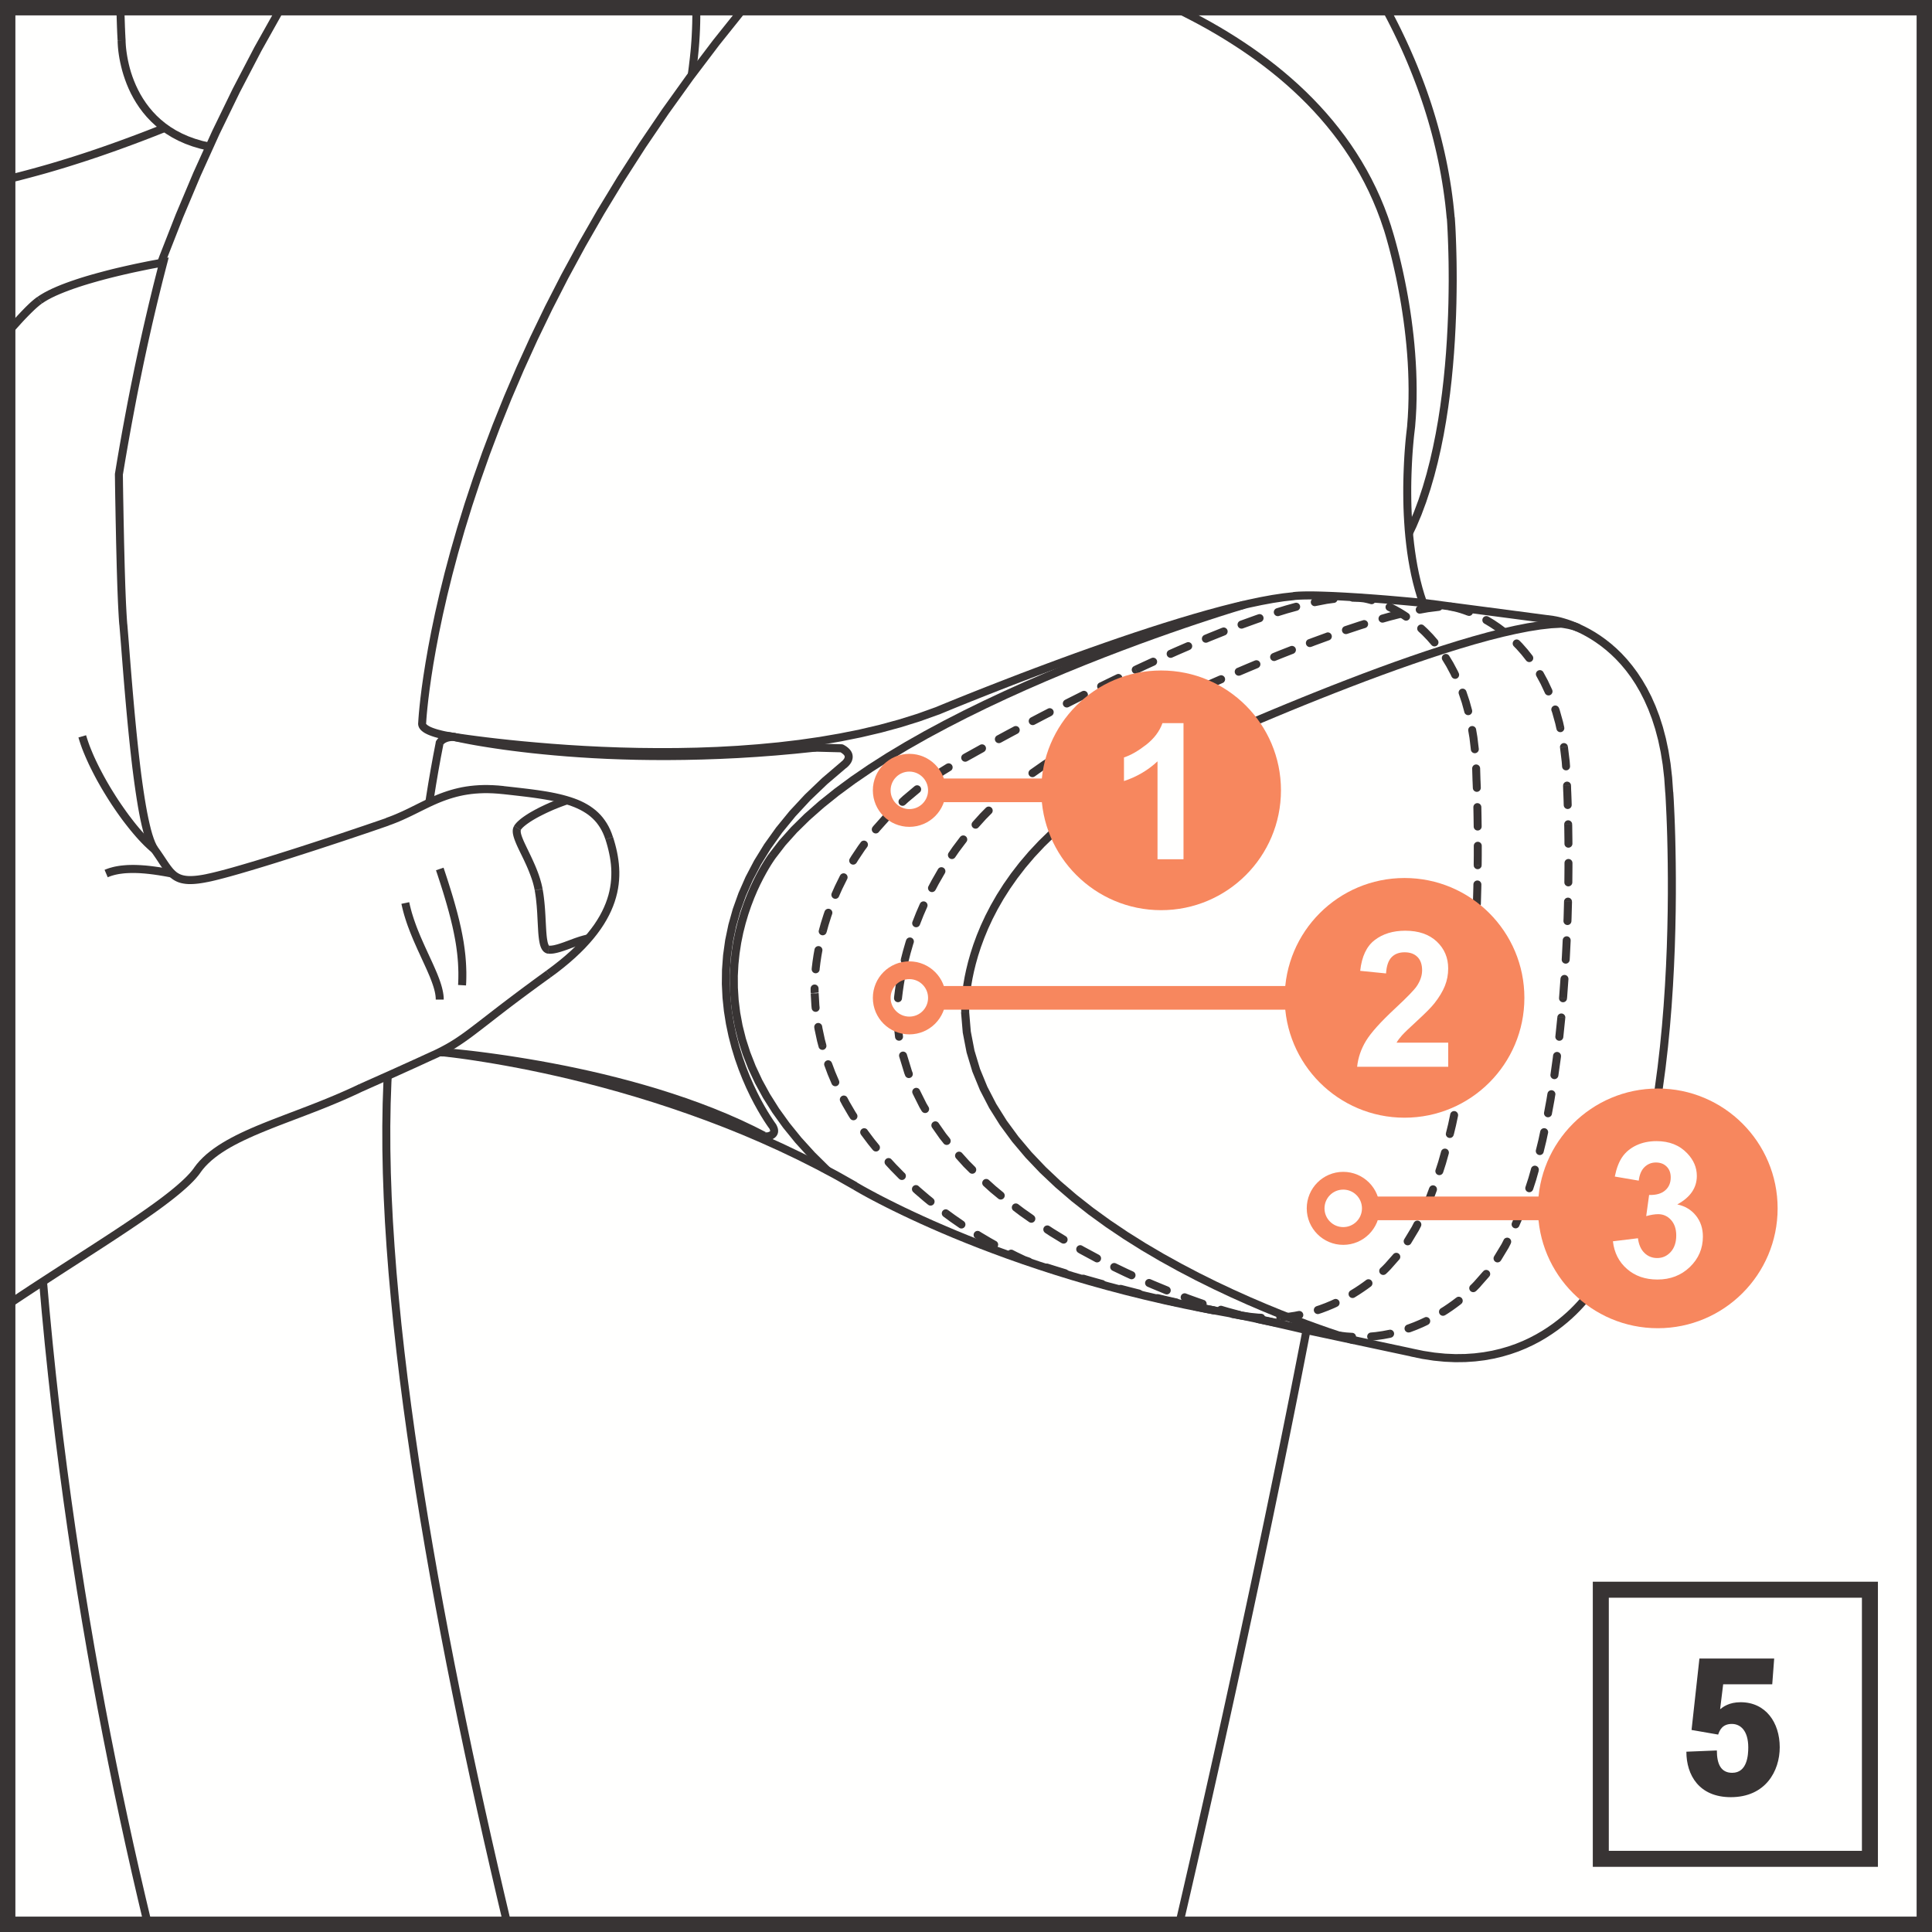 <?xml version="1.0" encoding="UTF-8"?>
<!DOCTYPE svg PUBLIC "-//W3C//DTD SVG 1.1//EN" "http://www.w3.org/Graphics/SVG/1.1/DTD/svg11.dtd">
<!-- Creator: CorelDRAW 2017 -->
<svg xmlns="http://www.w3.org/2000/svg" xml:space="preserve" width="28.798mm" height="28.798mm" version="1.1" style="shape-rendering:geometricPrecision; text-rendering:geometricPrecision; image-rendering:optimizeQuality; fill-rule:evenodd; clip-rule:evenodd"
viewBox="0 0 605.98 605.98"
 xmlns:xlink="http://www.w3.org/1999/xlink">
 <rect x="0" y="0" width="605.98" height="605.98" fill="#808080" stroke="none"/>
 <defs>
  <style type="text/css">
   <![CDATA[
    .str3 {stroke:#383434;stroke-width:5.02;stroke-miterlimit:4}
    .str2 {stroke:#F7875E;stroke-width:5.57;stroke-miterlimit:4}
    .str1 {stroke:#F7875E;stroke-width:7.42;stroke-miterlimit:4}
    .str0 {stroke:#383434;stroke-width:4.83;stroke-miterlimit:4}
    .fil2 {fill:none;fill-rule:nonzero}
    .fil0 {fill:#FFFFFE;fill-rule:nonzero}
    .fil1 {fill:#383434;fill-rule:nonzero}
    .fil4 {fill:#383434;fill-rule:nonzero}
    .fil3 {fill:#F7875E;fill-rule:nonzero}
   ]]>
  </style>
 </defs>
 <g id="Слой_x0020_1">
  <polygon class="fil0" points="2.41,603.57 603.57,603.57 603.57,2.41 2.41,2.41 "/>
  <polygon class="fil0" points="57.81,2.41 172.89,603.57 2.41,603.57 2.41,2.41 "/>
  <g>
   <path class="fil1" d="M56.58 2.65c-0.13,-0.68 0.31,-1.35 0.99,-1.48 0.68,-0.13 1.34,0.32 1.47,1l-2.46 0.48zm115.08 601.16l-115.08 -601.16 2.46 -0.48 115.08 601.16 -2.46 0.48zm2.46 -0.48c0.13,0.68 -0.31,1.35 -0.99,1.48 -0.68,0.13 -1.34,-0.32 -1.47,-1l2.46 -0.48z"/>
  </g>
  <polygon class="fil0" points="92.2,2.41 114.08,21.92 81.42,603.57 2.41,603.57 2.41,2.41 "/>
  <g>
   <path class="fil1" d="M91.38 3.36c-0.52,-0.46 -0.57,-1.26 -0.11,-1.78 0.46,-0.52 1.25,-0.57 1.77,-0.11l-1.65 1.89zm21.87 19.51l-21.87 -19.51 1.65 -1.89 21.87 19.51 0.42 1.02 -2.08 0.88zm1.65 -1.89c0.52,0.46 0.57,1.26 0.11,1.78 -0.46,0.52 -1.25,0.57 -1.77,0.11l1.65 -1.89zm-34.73 582.53l32.66 -581.65 2.5 0.14 -32.66 581.65 -2.5 -0.14zm2.5 0.14c-0.04,0.7 -0.63,1.23 -1.32,1.19 -0.69,-0.04 -1.22,-0.64 -1.18,-1.33l2.5 0.14z"/>
  </g>
  <path class="fil0" d="M2.41 56.19c13.78,-3.29 30.07,-8.37 49.18,-16.02 0,0 5.76,-2.92 5.66,-10.53l1.25 -27.23 -56.09 0 0 53.78z"/>
  <g>
   <path class="fil1" d="M2.69 57.42c-0.67,0.16 -1.35,-0.26 -1.51,-0.94 -0.16,-0.68 0.26,-1.36 0.93,-1.52l0.58 2.46zm48.33 -18.38l1.12 2.26 -0.1 0.04 -1.79 0.71 -1.77 0.7 -1.76 0.68 -1.74 0.67 -1.72 0.65 -1.71 0.64 -1.69 0.62 -1.67 0.61 -1.66 0.6 -1.64 0.58 -1.63 0.57 -1.61 0.56 -1.6 0.54 -1.58 0.53 -1.57 0.52 -1.55 0.5 -1.53 0.49 -1.52 0.48 -1.5 0.47 -1.49 0.45 -1.47 0.44 -1.46 0.43 -1.44 0.42 -1.42 0.4 -1.41 0.39 -1.4 0.38 -1.38 0.37 -1.36 0.36 -1.35 0.35 -1.33 0.34 -1.32 0.33 -1.3 0.31 -0.58 -2.46 1.29 -0.31 1.31 -0.32 1.32 -0.33 1.34 -0.35 1.35 -0.36 1.37 -0.37 1.38 -0.38 1.4 -0.39 1.41 -0.4 1.43 -0.41 1.44 -0.43 1.46 -0.44 1.47 -0.45 1.49 -0.46 1.51 -0.47 1.52 -0.49 1.54 -0.5 1.55 -0.51 1.57 -0.53 1.58 -0.54 1.6 -0.55 1.62 -0.57 1.63 -0.58 1.65 -0.59 1.66 -0.61 1.68 -0.62 1.7 -0.63 1.71 -0.65 1.73 -0.66 1.74 -0.68 1.76 -0.69 1.78 -0.71 -0.1 0.04zm0.1 -0.04c0.64,-0.26 1.37,0.06 1.62,0.71 0.25,0.65 -0.06,1.38 -0.7,1.64l-0.92 -2.35zm4.87 -9.41l2.5 0.12 0 -0.08 -0.01 0.76 -0.04 0.73 -0.08 0.71 -0.11 0.68 -0.14 0.65 -0.16 0.62 -0.19 0.6 -0.21 0.57 -0.23 0.55 -0.24 0.52 -0.26 0.49 -0.27 0.46 -0.28 0.44 -0.29 0.41 -0.29 0.39 -0.3 0.36 -0.29 0.33 -0.29 0.31 -0.29 0.29 -0.28 0.27 -0.28 0.24 -0.26 0.22 -0.25 0.2 -0.23 0.18 -0.22 0.16 -0.2 0.13 -0.18 0.11 -0.14 0.09 -0.12 0.07 -0.11 0.06 -0.08 0.04 -0.03 0.01 -1.12 -2.26 0.01 -0 0.02 -0.01 0.04 -0.03 0.09 -0.05 0.12 -0.07 0.13 -0.08 0.15 -0.1 0.17 -0.12 0.18 -0.14 0.2 -0.16 0.21 -0.18 0.22 -0.19 0.23 -0.21 0.24 -0.23 0.24 -0.25 0.24 -0.27 0.24 -0.29 0.24 -0.31 0.23 -0.33 0.23 -0.35 0.22 -0.37 0.21 -0.39 0.2 -0.41 0.18 -0.44 0.17 -0.46 0.15 -0.48 0.13 -0.51 0.11 -0.53 0.09 -0.56 0.06 -0.58 0.04 -0.61 0.01 -0.64 0 -0.08zm0 0.08c-0.01,-0.7 0.54,-1.27 1.23,-1.28 0.69,-0.01 1.26,0.55 1.27,1.25l-2.5 0.03zm3.75 -27.19l-1.25 27.23 -2.5 -0.12 1.25 -27.23 2.5 0.12zm-2.5 -0.12c0.03,-0.7 0.62,-1.24 1.31,-1.2 0.69,0.03 1.22,0.62 1.19,1.32l-2.5 -0.12z"/>
  </g>
  <path class="fil0" d="M37.68 2.41c0.13,3.34 0.29,6.75 0.47,10.22 0,0 -0.3,27.86 27.51,33.37 0,0 181.96,113.91 268.51,-43.59l-296.49 0z"/>
  <g>
   <path class="fil1" d="M36.43 2.46c-0.03,-0.7 0.51,-1.29 1.2,-1.31 0.69,-0.03 1.27,0.52 1.3,1.21l-2.5 0.1zm2.96 10.18l-2.5 -0.03 0 0.08 -0.02 -0.33 -0.02 -0.32 -0.02 -0.33 -0.01 -0.32 -0.02 -0.32 -0.02 -0.33 -0.01 -0.32 -0.02 -0.32 -0.01 -0.33 -0.01 -0.32 -0.01 -0.32 -0.02 -0.32 -0.01 -0.32 -0.01 -0.32 -0.01 -0.32 -0.01 -0.32 -0.01 -0.32 -0.01 -0.32 -0.01 -0.31 -0.01 -0.32 -0.01 -0.32 -0.01 -0.32 -0.01 -0.32 -0.01 -0.32 -0.01 -0.32 -0.01 -0.31 -0.01 -0.32 -0.01 -0.32 -0.01 -0.32 -0.01 -0.31 -0.01 -0.31 -0.01 -0.31 2.5 -0.1 0.01 0.31 0.01 0.31 0.01 0.31 0.01 0.32 0.01 0.31 0.01 0.32 0.01 0.32 0.01 0.31 0.01 0.32 0.01 0.32 0.01 0.32 0.01 0.32 0.01 0.31 0.01 0.32 0.01 0.32 0.01 0.31 0.01 0.32 0.01 0.32 0.01 0.32 0.01 0.32 0.02 0.32 0.01 0.33 0.01 0.32 0.01 0.32 0.02 0.32 0.01 0.32 0.02 0.32 0.02 0.33 0.01 0.33 0.02 0.32 0.02 0.32 0.02 0.33 0 0.08zm0 -0.08c0.04,0.7 -0.49,1.29 -1.18,1.33 -0.69,0.04 -1.28,-0.5 -1.32,-1.2l2.5 -0.13zm26.92 32.36l-1.32 2.15 0.42 0.17 -2.6 -0.6 -2.44 -0.72 -2.29 -0.84 -2.14 -0.95 -1.99 -1.05 -1.85 -1.14 -1.71 -1.22 -1.58 -1.29 -1.45 -1.35 -1.33 -1.4 -1.21 -1.44 -1.1 -1.47 -0.99 -1.49 -0.89 -1.5 -0.8 -1.5 -0.7 -1.49 -0.62 -1.48 -0.54 -1.45 -0.47 -1.41 -0.4 -1.36 -0.33 -1.31 -0.28 -1.24 -0.23 -1.17 -0.18 -1.09 -0.14 -1 -0.1 -0.89 -0.07 -0.79 -0.04 -0.67 -0.03 -0.54 -0.01 -0.4 -0 -0.25 0 -0.11 2.5 0.03 0 0.05 0 0.22 0.01 0.36 0.03 0.49 0.04 0.62 0.07 0.73 0.1 0.84 0.13 0.93 0.17 1.02 0.21 1.1 0.26 1.17 0.31 1.23 0.37 1.28 0.44 1.32 0.51 1.35 0.58 1.38 0.66 1.39 0.74 1.4 0.83 1.39 0.92 1.38 1.02 1.36 1.12 1.33 1.22 1.29 1.34 1.24 1.46 1.19 1.58 1.13 1.71 1.05 1.85 0.97 1.99 0.88 2.14 0.78 2.29 0.68 2.45 0.56 0.42 0.17zm-0.42 -0.17c0.68,0.13 1.12,0.8 0.99,1.48 -0.13,0.68 -0.79,1.13 -1.47,1l0.48 -2.48zm267.18 -42.96l2.19 1.22 -8.44 14.07 -8.95 12.55 -9.42 11.1 -9.84 9.71 -10.2 8.4 -10.51 7.15 -10.77 5.98 -10.98 4.87 -11.13 3.84 -11.23 2.87 -11.27 1.98 -11.27 1.16 -11.21 0.4 -11.1 -0.27 -10.94 -0.88 -10.73 -1.41 -10.48 -1.88 -10.17 -2.27 -9.81 -2.59 -9.4 -2.84 -8.94 -3.02 -8.43 -3.13 -7.87 -3.17 -7.25 -3.13 -6.59 -3.03 -5.88 -2.86 -5.11 -2.61 -4.3 -2.3 -3.44 -1.91 -2.52 -1.45 -1.55 -0.93 -0.54 -0.33 1.32 -2.15 0.51 0.31 1.53 0.91 2.49 1.44 3.4 1.89 4.26 2.27 5.07 2.59 5.83 2.83 6.54 3.01 7.2 3.11 7.8 3.14 8.36 3.1 8.86 2.99 9.32 2.82 9.72 2.57 10.07 2.25 10.37 1.86 10.62 1.4 10.81 0.87 10.96 0.27 11.05 -0.4 11.1 -1.14 11.09 -1.94 11.04 -2.82 10.93 -3.76 10.78 -4.78 10.57 -5.87 10.32 -7.03 10.03 -8.25 9.68 -9.56 9.28 -10.93 8.83 -12.38 8.33 -13.9zm0 0c0.33,-0.61 1.1,-0.83 1.7,-0.49 0.6,0.34 0.82,1.11 0.49,1.72l-2.19 -1.22z"/>
  </g>
  <path class="fil0" d="M434.51 2.41c10.26,18.91 18.36,41.09 20.51,65.87 0,0 5.3,67.62 -15.58,103.65l-154.11 431.64 -238.94 0c-20.7,-86.11 -37.74,-192.25 -37.08,-307.03 0,0 -1.22,-156.21 78.84,-294.13l346.36 0z"/>
  <g>
   <path class="fil1" d="M433.41 3.02c-0.33,-0.61 -0.11,-1.38 0.49,-1.72 0.6,-0.33 1.37,-0.11 1.7,0.5l-2.19 1.22zm22.85 65.17l-2.5 0.2 0 0.01 -0.22 -2.29 -0.25 -2.28 -0.29 -2.26 -0.32 -2.25 -0.35 -2.23 -0.38 -2.22 -0.41 -2.2 -0.44 -2.19 -0.47 -2.17 -0.5 -2.16 -0.52 -2.14 -0.55 -2.12 -0.58 -2.11 -0.6 -2.09 -0.63 -2.07 -0.65 -2.06 -0.68 -2.04 -0.7 -2.02 -0.72 -2.01 -0.75 -1.99 -0.76 -1.97 -0.78 -1.95 -0.8 -1.94 -0.82 -1.92 -0.84 -1.9 -0.86 -1.88 -0.88 -1.86 -0.89 -1.85 -0.91 -1.83 -0.92 -1.81 -0.94 -1.79 -0.95 -1.77 2.19 -1.22 0.96 1.79 0.95 1.81 0.93 1.83 0.92 1.85 0.9 1.87 0.89 1.89 0.87 1.91 0.85 1.93 0.84 1.94 0.82 1.97 0.79 1.98 0.78 2 0.76 2.02 0.73 2.03 0.71 2.05 0.69 2.07 0.66 2.09 0.64 2.11 0.61 2.12 0.59 2.14 0.56 2.16 0.53 2.18 0.51 2.19 0.48 2.21 0.45 2.22 0.42 2.24 0.39 2.25 0.36 2.27 0.32 2.29 0.29 2.3 0.25 2.32 0.22 2.34 0 0.01zm-0 -0.01c0.06,0.69 -0.45,1.31 -1.14,1.37 -0.69,0.06 -1.3,-0.45 -1.36,-1.15l2.49 -0.22zm-15.65 104.19l-2.35 -0.86 0.1 -0.21 1.85 -3.41 1.71 -3.58 1.57 -3.73 1.44 -3.87 1.31 -3.98 1.19 -4.08 1.07 -4.16 0.96 -4.22 0.86 -4.26 0.76 -4.29 0.66 -4.29 0.57 -4.28 0.49 -4.25 0.41 -4.2 0.34 -4.13 0.27 -4.05 0.21 -3.94 0.16 -3.82 0.11 -3.68 0.06 -3.52 0.03 -3.34 -0.01 -3.15 -0.03 -2.93 -0.06 -2.7 -0.07 -2.45 -0.08 -2.18 -0.08 -1.9 -0.08 -1.59 -0.07 -1.27 -0.06 -0.92 -0.04 -0.57 -0.01 -0.19 2.5 -0.2 0.01 0.2 0.04 0.58 0.06 0.94 0.08 1.28 0.08 1.61 0.08 1.91 0.08 2.2 0.07 2.47 0.06 2.72 0.03 2.96 0.01 3.17 -0.03 3.37 -0.06 3.55 -0.11 3.71 -0.16 3.85 -0.21 3.97 -0.27 4.08 -0.34 4.17 -0.41 4.24 -0.49 4.29 -0.58 4.33 -0.67 4.35 -0.76 4.34 -0.87 4.32 -0.98 4.29 -1.09 4.23 -1.21 4.16 -1.34 4.07 -1.47 3.96 -1.62 3.84 -1.76 3.69 -1.91 3.53 0.1 -0.21zm-0.1 0.21c-0.35,0.6 -1.12,0.8 -1.71,0.45 -0.6,-0.35 -0.8,-1.13 -0.45,-1.73l2.16 1.28zm-156.36 430.57l154.11 -431.64 2.35 0.86 -154.11 431.64 -2.35 -0.86zm2.35 0.86c-0.23,0.66 -0.95,1 -1.6,0.76 -0.65,-0.24 -0.98,-0.96 -0.75,-1.62l2.35 0.86zm-238.9 -0.73c0.16,0.68 -0.25,1.36 -0.92,1.53 -0.67,0.16 -1.35,-0.25 -1.51,-0.93l2.43 -0.6zm-39.55 -306.72l2.5 -0.02 0 0.02 -0.01 10.72 0.09 10.67 0.19 10.62 0.28 10.56 0.38 10.5 0.47 10.44 0.56 10.38 0.64 10.31 0.73 10.25 0.8 10.17 0.89 10.1 0.96 10.03 1.03 9.96 1.1 9.88 1.17 9.8 1.24 9.71 1.3 9.63 1.36 9.54 1.42 9.46 1.47 9.37 1.52 9.28 1.57 9.18 1.62 9.08 1.66 8.99 1.7 8.88 1.75 8.78 1.78 8.68 1.82 8.57 1.85 8.46 1.88 8.35 1.91 8.24 1.93 8.12 -2.43 0.6 -1.93 -8.14 -1.91 -8.25 -1.88 -8.37 -1.85 -8.48 -1.82 -8.59 -1.78 -8.69 -1.75 -8.8 -1.71 -8.9 -1.67 -9 -1.62 -9.1 -1.58 -9.2 -1.53 -9.29 -1.47 -9.38 -1.42 -9.48 -1.36 -9.57 -1.3 -9.65 -1.24 -9.73 -1.17 -9.82 -1.1 -9.9 -1.04 -9.98 -0.96 -10.05 -0.89 -10.13 -0.81 -10.2 -0.73 -10.27 -0.64 -10.33 -0.56 -10.4 -0.47 -10.46 -0.38 -10.52 -0.28 -10.58 -0.19 -10.64 -0.09 -10.69 0.01 -10.75 0 0.02zm0 -0.02c0,-0.7 0.57,-1.26 1.26,-1.25 0.69,0 1.25,0.57 1.24,1.27l-2.5 -0.02zm79.01 -294.76l2.16 1.28 -7.25 12.95 -6.79 13.02 -6.35 13.07 -5.92 13.08 -5.5 13.05 -5.1 13.01 -4.72 12.92 -4.35 12.81 -3.99 12.66 -3.66 12.48 -3.33 12.27 -3.02 12.03 -2.73 11.75 -2.45 11.44 -2.18 11.1 -1.94 10.73 -1.7 10.33 -1.48 9.89 -1.28 9.43 -1.09 8.93 -0.92 8.39 -0.76 7.83 -0.61 7.24 -0.48 6.61 -0.37 5.95 -0.27 5.26 -0.19 4.54 -0.12 3.78 -0.07 2.99 -0.03 2.18 -0.01 1.33 0 0.44 -2.5 0.02 -0 -0.47 0.01 -1.35 0.03 -2.19 0.07 -3.02 0.12 -3.81 0.19 -4.56 0.28 -5.29 0.37 -5.98 0.48 -6.64 0.62 -7.27 0.76 -7.86 0.92 -8.43 1.09 -8.96 1.29 -9.46 1.49 -9.93 1.71 -10.37 1.94 -10.77 2.19 -11.14 2.46 -11.49 2.74 -11.79 3.03 -12.07 3.35 -12.32 3.67 -12.53 4.01 -12.71 4.37 -12.86 4.74 -12.98 5.12 -13.06 5.53 -13.12 5.95 -13.14 6.38 -13.13 6.83 -13.09 7.29 -13.01zm0 0c0.35,-0.6 1.12,-0.8 1.71,-0.45 0.6,0.35 0.8,1.13 0.45,1.73l-2.16 -1.28z"/>
  </g>
  <path class="fil0" d="M368.39 2.41c29.03,13.96 56.09,35.62 66.78,69.14 0,0 10.2,30.92 7.41,62.29 0,0 -4.46,32.07 3.76,55.25l40.83 5.37c0,0 34,4.39 36.37,53.98 0,0 7.61,110.45 -23.56,155.12 0,0 -17.87,29.91 -57.33,20.64l-32.84 -7.01c0,0 -14.98,79.01 -39.97,186.38l-210.68 0c-22.63,-95.01 -42.09,-201.17 -37.27,-270.79 0,0 -0.4,-4.39 17.04,-2.67 0,0 -10.63,-0.86 -10,-8.41 0,0 -0.21,-42.71 8.93,-88.65 0,0 0.97,-1.98 4.58,-1.91 0,0 -10.59,-1.25 -10.05,-4.43 0,0 4.99,-107.42 100.97,-224.3l135.01 0z"/>
  <g>
   <path class="fil1" d="M367.86 3.55c-0.62,-0.3 -0.89,-1.05 -0.59,-1.68 0.3,-0.63 1.05,-0.9 1.67,-0.6l-1.08 2.28zm68.51 67.6l-2.37 0.8 -0 -0.01 -1.04 -3.07 -1.13 -3 -1.22 -2.93 -1.3 -2.87 -1.39 -2.8 -1.47 -2.74 -1.55 -2.67 -1.63 -2.61 -1.7 -2.55 -1.77 -2.49 -1.84 -2.42 -1.91 -2.37 -1.97 -2.31 -2.03 -2.25 -2.09 -2.19 -2.15 -2.13 -2.2 -2.08 -2.25 -2.02 -2.3 -1.97 -2.35 -1.91 -2.39 -1.86 -2.43 -1.81 -2.47 -1.75 -2.51 -1.71 -2.54 -1.65 -2.57 -1.61 -2.6 -1.56 -2.62 -1.51 -2.65 -1.46 -2.67 -1.41 -2.68 -1.37 -2.7 -1.32 1.08 -2.28 2.73 1.34 2.72 1.38 2.7 1.44 2.69 1.48 2.66 1.53 2.64 1.58 2.61 1.63 2.58 1.68 2.55 1.73 2.51 1.79 2.48 1.84 2.44 1.89 2.39 1.95 2.35 2.01 2.3 2.06 2.25 2.12 2.19 2.18 2.14 2.24 2.08 2.3 2.02 2.36 1.95 2.42 1.89 2.49 1.82 2.55 1.74 2.61 1.67 2.68 1.59 2.74 1.51 2.81 1.43 2.88 1.34 2.94 1.25 3.01 1.16 3.08 1.06 3.15 -0 -0.01zm0 0.01c0.21,0.66 -0.15,1.38 -0.81,1.59 -0.66,0.21 -1.36,-0.15 -1.57,-0.82l2.38 -0.77zm7.46 62.85l-2.48 -0.35 -0.01 0.06 0.22 -2.91 0.15 -2.9 0.08 -2.89 0.02 -2.87 -0.04 -2.85 -0.09 -2.82 -0.14 -2.78 -0.19 -2.74 -0.23 -2.7 -0.27 -2.64 -0.3 -2.59 -0.33 -2.53 -0.36 -2.45 -0.37 -2.38 -0.39 -2.3 -0.41 -2.21 -0.41 -2.13 -0.41 -2.03 -0.42 -1.92 -0.41 -1.82 -0.4 -1.7 -0.39 -1.58 -0.37 -1.46 -0.35 -1.33 -0.33 -1.19 -0.29 -1.05 -0.26 -0.9 -0.22 -0.75 -0.18 -0.59 -0.13 -0.43 -0.08 -0.26 -0.03 -0.08 2.37 -0.8 0.03 0.1 0.08 0.27 0.14 0.44 0.19 0.61 0.23 0.77 0.27 0.92 0.3 1.07 0.33 1.21 0.36 1.35 0.38 1.48 0.4 1.61 0.41 1.73 0.42 1.84 0.42 1.95 0.42 2.05 0.42 2.15 0.41 2.24 0.4 2.33 0.38 2.41 0.36 2.49 0.33 2.56 0.31 2.62 0.27 2.69 0.23 2.74 0.19 2.79 0.15 2.83 0.09 2.87 0.04 2.9 -0.02 2.92 -0.08 2.95 -0.16 2.96 -0.23 2.97 -0.01 0.06zm0.01 -0.06c-0.06,0.69 -0.67,1.21 -1.36,1.14 -0.69,-0.06 -1.2,-0.68 -1.13,-1.37l2.49 0.23zm2.68 53.88l-0.32 2.5 -1.02 -0.82 -0.75 -2.24 -0.67 -2.29 -0.61 -2.32 -0.54 -2.34 -0.47 -2.36 -0.42 -2.38 -0.36 -2.38 -0.3 -2.38 -0.26 -2.37 -0.21 -2.35 -0.16 -2.33 -0.13 -2.3 -0.09 -2.26 -0.05 -2.21 -0.02 -2.16 0 -2.1 0.03 -2.03 0.05 -1.95 0.07 -1.87 0.08 -1.77 0.09 -1.68 0.1 -1.57 0.11 -1.46 0.11 -1.34 0.11 -1.21 0.11 -1.07 0.1 -0.93 0.09 -0.78 0.07 -0.62 0.05 -0.45 0.04 -0.28 0.01 -0.1 2.48 0.35 -0.01 0.08 -0.03 0.27 -0.05 0.44 -0.07 0.6 -0.09 0.76 -0.1 0.91 -0.1 1.05 -0.11 1.19 -0.11 1.32 -0.11 1.44 -0.1 1.55 -0.09 1.65 -0.08 1.75 -0.07 1.84 -0.05 1.92 -0.03 2 -0 2.06 0.02 2.12 0.05 2.18 0.09 2.22 0.12 2.26 0.16 2.29 0.2 2.3 0.25 2.32 0.3 2.33 0.35 2.33 0.4 2.31 0.46 2.3 0.52 2.27 0.58 2.24 0.65 2.2 0.72 2.15 -1.02 -0.82zm1.02 0.82c0.23,0.66 -0.11,1.38 -0.76,1.62 -0.65,0.24 -1.37,-0.11 -1.6,-0.76l2.36 -0.85zm39.49 7.05l-40.83 -5.37 0.32 -2.5 40.83 5.37 -0.32 2.51 -0 -0zm0.32 -2.5c0.68,0.09 1.17,0.73 1.08,1.42 -0.09,0.69 -0.72,1.18 -1.4,1.09l0.32 -2.5zm37.45 55.15l-2.5 0.18 -0 -0.03 -0.31 -4.46 -0.48 -4.2 -0.64 -3.95 -0.78 -3.71 -0.92 -3.47 -1.04 -3.24 -1.15 -3.02 -1.25 -2.81 -1.33 -2.61 -1.4 -2.41 -1.46 -2.22 -1.52 -2.04 -1.56 -1.87 -1.58 -1.7 -1.6 -1.55 -1.6 -1.4 -1.6 -1.26 -1.58 -1.13 -1.54 -1 -1.5 -0.88 -1.45 -0.77 -1.38 -0.66 -1.31 -0.57 -1.22 -0.47 -1.12 -0.39 -1 -0.31 -0.88 -0.24 -0.74 -0.18 -0.59 -0.13 -0.43 -0.08 -0.26 -0.04 -0.06 -0.01 0.32 -2.51 0.13 0.02 0.31 0.05 0.49 0.09 0.65 0.14 0.81 0.2 0.95 0.27 1.08 0.33 1.2 0.42 1.3 0.51 1.39 0.6 1.47 0.7 1.54 0.81 1.6 0.93 1.64 1.06 1.67 1.19 1.69 1.33 1.7 1.48 1.69 1.64 1.67 1.81 1.64 1.98 1.6 2.15 1.54 2.34 1.48 2.53 1.4 2.73 1.3 2.94 1.2 3.15 1.08 3.37 0.95 3.6 0.81 3.83 0.66 4.07 0.49 4.32 0.32 4.57 -0 -0.03zm0 0.03c0.03,0.7 -0.5,1.29 -1.19,1.32 -0.69,0.03 -1.28,-0.51 -1.31,-1.2l2.5 -0.12zm-23.73 155.83l-2.14 -1.3 0.05 -0.08 2.76 -4.3 2.55 -4.65 2.35 -4.98 2.15 -5.28 1.97 -5.54 1.79 -5.77 1.61 -5.97 1.45 -6.13 1.29 -6.26 1.14 -6.36 1 -6.43 0.87 -6.46 0.74 -6.46 0.63 -6.43 0.52 -6.36 0.42 -6.27 0.33 -6.14 0.25 -5.98 0.17 -5.78 0.11 -5.56 0.05 -5.29 0 -5 -0.04 -4.68 -0.07 -4.33 -0.09 -3.93 -0.11 -3.51 -0.12 -3.06 -0.12 -2.58 -0.1 -2.06 -0.08 -1.51 -0.06 -0.93 -0.02 -0.31 2.5 -0.18 0.02 0.33 0.06 0.94 0.09 1.52 0.1 2.07 0.12 2.59 0.12 3.08 0.11 3.53 0.09 3.96 0.07 4.34 0.04 4.7 -0 5.02 -0.05 5.32 -0.11 5.58 -0.17 5.81 -0.25 6.01 -0.33 6.17 -0.42 6.3 -0.52 6.4 -0.63 6.47 -0.75 6.51 -0.88 6.51 -1.01 6.48 -1.15 6.42 -1.3 6.33 -1.47 6.21 -1.64 6.05 -1.82 5.86 -2 5.65 -2.21 5.39 -2.41 5.11 -2.63 4.8 -2.86 4.45 0.05 -0.08zm-0.05 0.08c-0.4,0.57 -1.18,0.71 -1.74,0.31 -0.56,-0.4 -0.7,-1.19 -0.3,-1.76l2.05 1.46zm-58.62 21.15l0.52 -2.47 0.03 0.01 3.57 0.74 3.45 0.53 3.32 0.33 3.19 0.14 3.07 -0.04 2.95 -0.2 2.82 -0.35 2.7 -0.48 2.58 -0.61 2.47 -0.72 2.35 -0.82 2.23 -0.91 2.12 -0.99 2 -1.05 1.89 -1.1 1.78 -1.14 1.67 -1.17 1.55 -1.18 1.44 -1.18 1.33 -1.17 1.22 -1.15 1.11 -1.12 1 -1.07 0.89 -1.01 0.78 -0.93 0.68 -0.85 0.57 -0.75 0.46 -0.64 0.36 -0.51 0.25 -0.38 0.15 -0.23 0.04 -0.06 2.14 1.3 -0.07 0.11 -0.17 0.27 -0.28 0.42 -0.39 0.56 -0.5 0.68 -0.6 0.8 -0.71 0.9 -0.83 0.98 -0.94 1.06 -1.05 1.12 -1.16 1.17 -1.28 1.21 -1.4 1.23 -1.51 1.24 -1.63 1.24 -1.75 1.22 -1.86 1.2 -1.98 1.16 -2.11 1.1 -2.22 1.04 -2.35 0.96 -2.47 0.86 -2.59 0.76 -2.71 0.64 -2.83 0.51 -2.96 0.36 -3.08 0.21 -3.21 0.04 -3.33 -0.15 -3.45 -0.34 -3.58 -0.55 -3.7 -0.77 0.03 0.01zm-0.03 -0.01c-0.67,-0.16 -1.09,-0.84 -0.93,-1.52 0.16,-0.68 0.83,-1.1 1.5,-0.94l-0.57 2.46zm-32.29 -9.48l32.84 7.01 -0.52 2.47 -32.84 -7.01 -0.97 -1.48 1.49 -1zm-0.52 2.47c-0.68,-0.14 -1.11,-0.82 -0.97,-1.5 0.14,-0.68 0.81,-1.12 1.48,-0.98l-0.52 2.47zm-38.49 185.43l-2.44 -0.58 2.31 -9.98 2.25 -9.8 2.19 -9.62 2.13 -9.42 2.07 -9.22 2.01 -9.01 1.94 -8.79 1.87 -8.56 1.81 -8.32 1.74 -8.07 1.68 -7.81 1.61 -7.54 1.54 -7.26 1.47 -6.98 1.4 -6.68 1.32 -6.37 1.25 -6.06 1.18 -5.74 1.1 -5.4 1.02 -5.06 0.95 -4.71 0.87 -4.35 0.79 -3.98 0.71 -3.6 0.63 -3.21 0.55 -2.81 0.47 -2.41 0.39 -1.99 0.3 -1.56 0.22 -1.13 0.13 -0.68 0.04 -0.23 2.46 0.48 -0.04 0.23 -0.13 0.68 -0.22 1.13 -0.3 1.56 -0.39 1.99 -0.47 2.41 -0.55 2.82 -0.63 3.21 -0.71 3.6 -0.79 3.98 -0.87 4.35 -0.95 4.71 -1.02 5.06 -1.1 5.4 -1.18 5.74 -1.25 6.06 -1.32 6.38 -1.4 6.68 -1.47 6.98 -1.54 7.26 -1.61 7.54 -1.68 7.81 -1.74 8.07 -1.81 8.32 -1.88 8.56 -1.94 8.79 -2.01 9.01 -2.07 9.23 -2.13 9.43 -2.19 9.62 -2.25 9.81 -2.31 9.98zm0 0c-0.16,0.68 -0.83,1.1 -1.5,0.94 -0.67,-0.16 -1.09,-0.84 -0.93,-1.52l2.44 0.58zm-210.68 -0.58c0.16,0.68 -0.25,1.36 -0.92,1.52 -0.67,0.16 -1.35,-0.26 -1.51,-0.93l2.43 -0.59zm-39.73 -270.38l2.49 -0.23 0 0.2 -0.38 6.6 -0.24 6.81 -0.11 7.01 0.02 7.2 0.15 7.38 0.27 7.55 0.39 7.71 0.51 7.87 0.61 8.02 0.73 8.15 0.82 8.28 0.93 8.4 1.02 8.51 1.12 8.61 1.2 8.7 1.29 8.79 1.37 8.86 1.44 8.93 1.52 8.99 1.58 9.03 1.65 9.07 1.71 9.1 1.77 9.13 1.82 9.14 1.87 9.15 1.91 9.14 1.96 9.13 2 9.11 2.03 9.08 2.06 9.04 2.09 8.99 2.11 8.93 -2.43 0.59 -2.11 -8.94 -2.09 -9 -2.07 -9.05 -2.03 -9.09 -2 -9.12 -1.96 -9.14 -1.92 -9.15 -1.87 -9.16 -1.83 -9.15 -1.77 -9.14 -1.71 -9.12 -1.65 -9.09 -1.59 -9.05 -1.52 -9 -1.45 -8.95 -1.37 -8.88 -1.29 -8.81 -1.21 -8.72 -1.12 -8.63 -1.02 -8.53 -0.93 -8.43 -0.83 -8.31 -0.73 -8.18 -0.62 -8.05 -0.51 -7.9 -0.39 -7.75 -0.27 -7.59 -0.15 -7.42 -0.02 -7.25 0.11 -7.06 0.24 -6.87 0.38 -6.66 0 0.2zm-0 -0.2c0.05,-0.69 0.65,-1.22 1.33,-1.17 0.69,0.05 1.21,0.65 1.16,1.35l-2.5 -0.18zm18.19 -1.32l0.2 -2.52 -0.22 2.52 -1.56 -0.15 -1.46 -0.11 -1.36 -0.08 -1.26 -0.05 -1.17 -0.02 -1.08 0.01 -1 0.03 -0.91 0.05 -0.83 0.07 -0.76 0.09 -0.68 0.1 -0.61 0.12 -0.54 0.12 -0.47 0.13 -0.41 0.14 -0.35 0.14 -0.3 0.14 -0.25 0.13 -0.2 0.12 -0.15 0.12 -0.12 0.1 -0.08 0.09 -0.06 0.07 -0.04 0.06 -0.02 0.04 -0.01 0.02 -0 0.01 0 -0 0 -0.02 0 -0.04 0 -0.02 -0 -0.1 -2.49 0.23 -0 -0.13 0 -0.09 0.01 -0.16 0.03 -0.18 0.05 -0.2 0.07 -0.22 0.1 -0.23 0.13 -0.24 0.16 -0.24 0.2 -0.24 0.24 -0.24 0.27 -0.23 0.31 -0.23 0.35 -0.22 0.39 -0.21 0.43 -0.2 0.48 -0.19 0.53 -0.17 0.58 -0.16 0.64 -0.15 0.7 -0.13 0.77 -0.11 0.83 -0.1 0.9 -0.08 0.98 -0.05 1.06 -0.03 1.14 -0.01 1.22 0.02 1.32 0.05 1.41 0.08 1.51 0.11 1.6 0.15 -0.22 2.52zm0.22 -2.52c0.69,0.07 1.19,0.69 1.12,1.38 -0.07,0.69 -0.68,1.2 -1.37,1.13l0.24 -2.52zm-11.37 -7.15l2.5 -0.01 -0 0.11 -0.02 0.57 0.03 0.53 0.08 0.49 0.12 0.46 0.15 0.43 0.19 0.4 0.23 0.37 0.26 0.36 0.29 0.33 0.32 0.32 0.35 0.3 0.37 0.28 0.39 0.26 0.41 0.24 0.43 0.23 0.43 0.21 0.44 0.19 0.44 0.17 0.44 0.15 0.43 0.14 0.42 0.12 0.41 0.11 0.39 0.09 0.36 0.08 0.33 0.06 0.3 0.05 0.26 0.04 0.23 0.03 0.18 0.02 0.12 0.01 0.07 0.01 0.02 0 -0.2 2.52 -0.04 -0 -0.12 -0.01 -0.16 -0.02 -0.21 -0.03 -0.25 -0.04 -0.3 -0.04 -0.35 -0.06 -0.38 -0.07 -0.41 -0.09 -0.44 -0.1 -0.46 -0.12 -0.48 -0.14 -0.5 -0.16 -0.51 -0.18 -0.52 -0.2 -0.53 -0.23 -0.53 -0.25 -0.52 -0.28 -0.52 -0.31 -0.51 -0.34 -0.49 -0.37 -0.48 -0.41 -0.45 -0.45 -0.42 -0.49 -0.39 -0.53 -0.35 -0.58 -0.29 -0.62 -0.24 -0.66 -0.18 -0.7 -0.11 -0.74 -0.04 -0.77 0.03 -0.8 -0 0.11zm0 -0.11c0.06,-0.69 0.67,-1.21 1.35,-1.15 0.69,0.06 1.2,0.67 1.14,1.37l-2.49 -0.21zm9.06 -89.11l2.24 1.12 0.11 -0.31 -0.83 4.28 -0.77 4.25 -0.72 4.23 -0.67 4.19 -0.63 4.14 -0.58 4.08 -0.54 4.02 -0.49 3.95 -0.45 3.87 -0.41 3.79 -0.38 3.7 -0.34 3.6 -0.31 3.5 -0.27 3.39 -0.25 3.26 -0.22 3.14 -0.19 3 -0.16 2.86 -0.14 2.71 -0.12 2.56 -0.1 2.39 -0.08 2.22 -0.07 2.05 -0.05 1.86 -0.04 1.67 -0.03 1.47 -0.02 1.26 -0.01 1.05 -0.01 0.83 -0 0.6 0 0.36 0 0.12 -2.5 0.01 0 -0.13 0 -0.37 0 -0.61 0.01 -0.84 0.01 -1.06 0.02 -1.27 0.03 -1.48 0.04 -1.68 0.05 -1.87 0.07 -2.06 0.08 -2.23 0.1 -2.41 0.12 -2.57 0.14 -2.73 0.17 -2.87 0.19 -3.02 0.22 -3.15 0.25 -3.28 0.28 -3.4 0.31 -3.51 0.34 -3.62 0.38 -3.72 0.41 -3.81 0.46 -3.89 0.5 -3.97 0.54 -4.04 0.58 -4.1 0.63 -4.16 0.68 -4.21 0.73 -4.25 0.78 -4.28 0.83 -4.31 0.11 -0.31zm-0.11 0.31c0.13,-0.68 0.8,-1.13 1.47,-0.99 0.68,0.14 1.12,0.8 0.98,1.49l-2.45 -0.5zm5.66 -0.41l0.29 -2.51 -0.17 2.52 -0.29 0 -0.27 0.01 -0.25 0.02 -0.24 0.03 -0.23 0.03 -0.21 0.04 -0.19 0.04 -0.18 0.05 -0.17 0.05 -0.16 0.06 -0.14 0.06 -0.14 0.06 -0.12 0.06 -0.12 0.07 -0.11 0.06 -0.08 0.05 -0.09 0.07 -0.09 0.07 -0.06 0.05 -0.05 0.05 -0.06 0.06 -0.05 0.05 -0.03 0.04 -0.04 0.05 -0.02 0.03 -0.01 0.02 -0.03 0.04 -0.01 0.01 0 0 -0.02 0.04 0.02 -0.03 0.02 -0.04 -2.24 -1.12 0.03 -0.05 0.04 -0.06 0.01 -0.01 0.04 -0.07 0.05 -0.08 0.04 -0.06 0.07 -0.11 0.08 -0.11 0.07 -0.09 0.1 -0.12 0.11 -0.11 0.11 -0.11 0.13 -0.13 0.15 -0.12 0.15 -0.11 0.16 -0.12 0.19 -0.13 0.19 -0.11 0.2 -0.11 0.21 -0.11 0.23 -0.1 0.24 -0.1 0.25 -0.09 0.26 -0.08 0.28 -0.08 0.29 -0.07 0.3 -0.05 0.32 -0.05 0.33 -0.04 0.35 -0.03 0.36 -0.01 0.37 0 -0.17 2.52zm0.17 -2.52c0.69,0.01 1.24,0.59 1.23,1.29 -0.01,0.7 -0.58,1.25 -1.27,1.24l0.05 -2.53zm-11.33 -3.22l2.5 0.12 -0.02 0.15 -0 0.02 0 0.02 0.01 0.04 0.05 0.08 0.1 0.12 0.15 0.14 0.2 0.16 0.25 0.16 0.29 0.17 0.33 0.17 0.37 0.16 0.4 0.16 0.42 0.15 0.44 0.15 0.45 0.14 0.46 0.13 0.47 0.12 0.46 0.12 0.46 0.11 0.45 0.1 0.44 0.09 0.41 0.08 0.4 0.07 0.37 0.07 0.34 0.06 0.31 0.05 0.28 0.04 0.23 0.03 0.18 0.03 0.14 0.02 0.09 0.01 0.02 0 -0.29 2.51 -0.04 -0 -0.09 -0.01 -0.15 -0.02 -0.2 -0.03 -0.25 -0.04 -0.28 -0.04 -0.33 -0.05 -0.37 -0.06 -0.39 -0.07 -0.42 -0.08 -0.45 -0.09 -0.46 -0.09 -0.48 -0.11 -0.49 -0.11 -0.5 -0.12 -0.5 -0.13 -0.51 -0.14 -0.5 -0.16 -0.5 -0.17 -0.49 -0.18 -0.48 -0.19 -0.47 -0.21 -0.44 -0.22 -0.43 -0.24 -0.4 -0.27 -0.37 -0.29 -0.35 -0.33 -0.31 -0.38 -0.26 -0.44 -0.18 -0.5 -0.08 -0.55 0.04 -0.56 -0.02 0.15zm0.02 -0.15c0.12,-0.69 0.76,-1.15 1.44,-1.03 0.68,0.12 1.14,0.77 1.02,1.46l-2.47 -0.43zm101.24 -224.89l1.93 1.61 -8.72 10.9 -8.2 10.83 -7.7 10.73 -7.21 10.62 -6.74 10.5 -6.29 10.35 -5.85 10.19 -5.43 10.01 -5.02 9.81 -4.63 9.59 -4.25 9.36 -3.9 9.11 -3.55 8.84 -3.23 8.55 -2.91 8.24 -2.62 7.92 -2.34 7.58 -2.07 7.22 -1.82 6.84 -1.59 6.44 -1.37 6.03 -1.17 5.6 -0.98 5.15 -0.82 4.68 -0.66 4.2 -0.52 3.69 -0.4 3.17 -0.29 2.63 -0.2 2.07 -0.12 1.5 -0.06 0.91 -0.01 0.29 -2.5 -0.12 0.02 -0.33 0.06 -0.94 0.12 -1.53 0.2 -2.11 0.29 -2.67 0.4 -3.21 0.53 -3.73 0.67 -4.23 0.82 -4.72 0.99 -5.19 1.18 -5.64 1.38 -6.07 1.6 -6.49 1.84 -6.89 2.09 -7.26 2.35 -7.63 2.64 -7.96 2.93 -8.29 3.25 -8.6 3.58 -8.89 3.92 -9.16 4.28 -9.41 4.66 -9.65 5.05 -9.86 5.46 -10.06 5.88 -10.25 6.32 -10.41 6.78 -10.55 7.25 -10.68 7.73 -10.79 8.24 -10.88 8.75 -10.95zm0 0c0.44,-0.54 1.23,-0.61 1.76,-0.17 0.53,0.44 0.6,1.24 0.16,1.78l-1.93 -1.61z"/>
  </g>
  <g>
   <path class="fil1" d="M217.15 2.43c-0.01,-0.7 0.54,-1.27 1.23,-1.28 0.69,-0.01 1.26,0.55 1.27,1.24l-2.5 0.04zm1.1 20.83l-2.47 -0.37 0.1 -0.69 0.09 -0.69 0.09 -0.69 0.08 -0.68 0.08 -0.68 0.08 -0.67 0.08 -0.67 0.07 -0.67 0.07 -0.66 0.07 -0.66 0.06 -0.66 0.06 -0.65 0.05 -0.65 0.05 -0.65 0.05 -0.64 0.04 -0.64 0.04 -0.64 0.03 -0.64 0.03 -0.63 0.03 -0.63 0.03 -0.62 0.02 -0.62 0.02 -0.62 0.02 -0.61 0.01 -0.61 0.01 -0.61 0.01 -0.6 0 -0.6 0 -0.6 -0 -0.6 -0 -0.59 -0.01 -0.58 2.5 -0.04 0.01 0.6 0 0.6 0 0.61 -0 0.61 -0 0.61 -0.01 0.62 -0.01 0.62 -0.01 0.62 -0.02 0.63 -0.02 0.63 -0.02 0.63 -0.03 0.64 -0.03 0.64 -0.03 0.64 -0.04 0.65 -0.04 0.65 -0.04 0.65 -0.05 0.66 -0.05 0.66 -0.06 0.66 -0.06 0.67 -0.06 0.67 -0.07 0.68 -0.07 0.67 -0.07 0.68 -0.08 0.68 -0.08 0.69 -0.08 0.69 -0.09 0.69 -0.09 0.7 -0.09 0.7 -0.1 0.7zm0 0c-0.1,0.69 -0.74,1.17 -1.42,1.07 -0.68,-0.1 -1.16,-0.74 -1.06,-1.43l2.47 0.37z"/>
  </g>
  <g>
   <path class="fil1" d="M140.31 232.11c-0.68,-0.11 -1.14,-0.77 -1.03,-1.45 0.11,-0.69 0.76,-1.15 1.44,-1.04l-0.41 2.49zm153.19 -10.32l0.96 2.34 -0.03 0.01 -5.86 2.1 -6.02 1.88 -6.15 1.67 -6.26 1.47 -6.35 1.28 -6.42 1.1 -6.47 0.93 -6.49 0.77 -6.49 0.62 -6.47 0.48 -6.42 0.35 -6.36 0.23 -6.27 0.12 -6.16 0.02 -6.02 -0.06 -5.87 -0.14 -5.69 -0.21 -5.48 -0.27 -5.26 -0.32 -5.01 -0.36 -4.74 -0.39 -4.45 -0.4 -4.13 -0.42 -3.79 -0.41 -3.43 -0.4 -3.05 -0.38 -2.65 -0.35 -2.21 -0.31 -1.77 -0.26 -1.29 -0.2 -0.79 -0.13 -0.28 -0.05 0.41 -2.49 0.26 0.04 0.78 0.12 1.28 0.2 1.75 0.26 2.2 0.31 2.63 0.35 3.03 0.38 3.41 0.4 3.77 0.41 4.11 0.41 4.43 0.4 4.72 0.39 4.98 0.36 5.23 0.32 5.45 0.27 5.66 0.21 5.83 0.14 5.99 0.06 6.12 -0.02 6.23 -0.12 6.32 -0.23 6.38 -0.35 6.42 -0.48 6.44 -0.61 6.43 -0.76 6.41 -0.92 6.35 -1.09 6.28 -1.26 6.18 -1.45 6.06 -1.65 5.92 -1.85 5.76 -2.07 -0.03 0.01zm0.03 -0.01c0.65,-0.25 1.37,0.08 1.61,0.73 0.24,0.65 -0.08,1.38 -0.73,1.63l-0.89 -2.36zm112.01 -36.04l0.48 2.48 -0.13 0.02 -3.12 0.35 -3.38 0.51 -3.62 0.67 -3.83 0.81 -4.02 0.94 -4.18 1.06 -4.32 1.17 -4.44 1.27 -4.53 1.35 -4.6 1.42 -4.64 1.49 -4.67 1.54 -4.66 1.58 -4.64 1.6 -4.59 1.61 -4.52 1.62 -4.42 1.61 -4.31 1.59 -4.17 1.56 -4 1.52 -3.81 1.46 -3.6 1.4 -3.37 1.32 -3.11 1.23 -2.83 1.13 -2.53 1.02 -2.21 0.89 -1.85 0.76 -1.48 0.61 -1.09 0.45 -0.67 0.28 -0.23 0.09 -0.96 -2.34 0.23 -0.1 0.67 -0.28 1.09 -0.45 1.49 -0.61 1.86 -0.76 2.21 -0.89 2.54 -1.02 2.84 -1.13 3.12 -1.23 3.38 -1.32 3.61 -1.4 3.82 -1.47 4.01 -1.52 4.17 -1.56 4.32 -1.6 4.44 -1.62 4.53 -1.62 4.6 -1.62 4.65 -1.61 4.68 -1.58 4.68 -1.54 4.66 -1.49 4.62 -1.43 4.56 -1.36 4.47 -1.28 4.36 -1.18 4.22 -1.07 4.07 -0.95 3.89 -0.82 3.69 -0.68 3.47 -0.52 3.23 -0.36 -0.13 0.02zm0.13 -0.02c0.69,-0.06 1.29,0.45 1.35,1.15 0.06,0.69 -0.45,1.31 -1.14,1.37l-0.21 -2.52zm40.79 2.11l-0.24 2.52 -3.14 -0.3 -2.97 -0.27 -2.82 -0.25 -2.66 -0.22 -2.52 -0.2 -2.37 -0.18 -2.23 -0.16 -2.09 -0.14 -1.96 -0.12 -1.83 -0.11 -1.7 -0.09 -1.58 -0.08 -1.47 -0.06 -1.35 -0.05 -1.24 -0.04 -1.14 -0.03 -1.04 -0.02 -0.94 -0.01 -0.85 0 -0.76 0.01 -0.67 0.01 -0.59 0.02 -0.52 0.02 -0.44 0.02 -0.37 0.02 -0.31 0.02 -0.24 0.02 -0.19 0.02 -0.13 0.02 -0.09 0.01 -0.04 0 0.02 -0 -0.48 -2.48 0.06 -0.01 0.08 -0.01 0.12 -0.02 0.18 -0.02 0.22 -0.02 0.28 -0.03 0.34 -0.02 0.4 -0.03 0.47 -0.02 0.54 -0.02 0.62 -0.02 0.69 -0.01 0.78 -0.01 0.87 0 0.96 0.01 1.06 0.02 1.16 0.03 1.26 0.04 1.37 0.05 1.48 0.06 1.6 0.08 1.72 0.09 1.84 0.11 1.97 0.12 2.1 0.14 2.24 0.16 2.38 0.18 2.53 0.2 2.67 0.23 2.83 0.25 2.98 0.27 3.14 0.3zm0 0c0.69,0.07 1.19,0.68 1.13,1.38 -0.07,0.69 -0.68,1.2 -1.37,1.14l0.24 -2.52z"/>
  </g>
  <g>
   <path class="fil1" d="M137.5 331.19c-0.69,-0.06 -1.2,-0.67 -1.14,-1.37 0.06,-0.69 0.67,-1.21 1.36,-1.15l-0.22 2.52zm131.31 39.69l-1.29 2.16 0.02 0.01 -5.78 -3.27 -5.81 -3.1 -5.82 -2.94 -5.82 -2.77 -5.81 -2.62 -5.78 -2.47 -5.74 -2.31 -5.69 -2.17 -5.62 -2.03 -5.53 -1.9 -5.44 -1.77 -5.33 -1.64 -5.2 -1.52 -5.06 -1.4 -4.91 -1.29 -4.74 -1.18 -4.56 -1.07 -4.37 -0.97 -4.16 -0.87 -3.94 -0.78 -3.7 -0.69 -3.46 -0.61 -3.19 -0.53 -2.91 -0.46 -2.62 -0.39 -2.31 -0.32 -2 -0.26 -1.66 -0.2 -1.32 -0.15 -0.95 -0.1 -0.58 -0.05 -0.19 -0.02 0.22 -2.52 0.21 0.02 0.6 0.06 0.97 0.1 1.33 0.15 1.68 0.2 2.02 0.26 2.34 0.32 2.64 0.39 2.93 0.46 3.22 0.53 3.48 0.62 3.73 0.7 3.97 0.79 4.19 0.88 4.4 0.98 4.59 1.08 4.78 1.18 4.94 1.29 5.1 1.41 5.24 1.53 5.36 1.65 5.48 1.78 5.57 1.91 5.66 2.05 5.73 2.19 5.79 2.34 5.83 2.48 5.86 2.64 5.87 2.8 5.87 2.96 5.86 3.13 5.84 3.3 0.02 0.01zm-0.02 -0.01c0.6,0.35 0.8,1.12 0.46,1.73 -0.35,0.6 -1.11,0.81 -1.71,0.46l1.25 -2.19zm116.29 39.63l-0.45 2.49 0.01 0 -6.69 -1.23 -6.53 -1.3 -6.36 -1.38 -6.19 -1.44 -6.02 -1.49 -5.84 -1.54 -5.66 -1.58 -5.48 -1.61 -5.29 -1.64 -5.1 -1.65 -4.91 -1.66 -4.71 -1.66 -4.52 -1.66 -4.31 -1.64 -4.11 -1.62 -3.9 -1.59 -3.69 -1.56 -3.47 -1.51 -3.26 -1.46 -3.03 -1.4 -2.81 -1.33 -2.58 -1.25 -2.35 -1.17 -2.12 -1.08 -1.88 -0.98 -1.65 -0.88 -1.4 -0.77 -1.15 -0.64 -0.91 -0.52 -0.65 -0.38 -0.39 -0.23 -0.15 -0.09 1.29 -2.16 0.12 0.07 0.39 0.23 0.64 0.37 0.89 0.51 1.14 0.63 1.38 0.75 1.62 0.87 1.86 0.97 2.1 1.07 2.33 1.16 2.56 1.25 2.79 1.32 3.01 1.39 3.23 1.45 3.45 1.5 3.66 1.55 3.87 1.58 4.08 1.61 4.28 1.64 4.49 1.64 4.68 1.65 4.88 1.65 5.07 1.64 5.26 1.63 5.44 1.6 5.63 1.57 5.81 1.53 5.98 1.48 6.15 1.43 6.32 1.37 6.49 1.3 6.65 1.22 0.01 0zm-0.01 -0c0.68,0.12 1.14,0.78 1.02,1.46 -0.12,0.69 -0.77,1.15 -1.45,1.03l0.43 -2.49zm25.04 5.47l-0.57 2.46 -1.51 -0.36 -1.46 -0.34 -1.42 -0.33 -1.37 -0.31 -1.33 -0.31 -1.28 -0.29 -1.23 -0.28 -1.18 -0.27 -1.14 -0.25 -1.09 -0.24 -1.05 -0.23 -1 -0.22 -0.95 -0.21 -0.9 -0.19 -0.86 -0.18 -0.81 -0.17 -0.76 -0.16 -0.71 -0.15 -0.66 -0.13 -0.62 -0.13 -0.57 -0.12 -0.52 -0.1 -0.47 -0.09 -0.42 -0.08 -0.37 -0.07 -0.33 -0.07 -0.27 -0.05 -0.22 -0.04 -0.17 -0.03 -0.12 -0.02 -0.08 -0.01 -0.02 -0 0.45 -2.49 0.03 0.01 0.08 0.01 0.13 0.02 0.17 0.03 0.23 0.04 0.28 0.06 0.32 0.06 0.38 0.07 0.43 0.09 0.47 0.09 0.52 0.1 0.57 0.12 0.62 0.13 0.67 0.14 0.72 0.15 0.76 0.16 0.81 0.17 0.86 0.18 0.91 0.2 0.96 0.21 1 0.22 1.05 0.23 1.1 0.24 1.14 0.25 1.19 0.27 1.24 0.28 1.28 0.29 1.33 0.31 1.37 0.32 1.42 0.33 1.47 0.34 1.51 0.36zm0 0c0.67,0.16 1.09,0.84 0.93,1.52 -0.16,0.68 -0.83,1.1 -1.5,0.94l0.57 -2.46z"/>
  </g>
  <g>
   <path class="fil1" d="M137.77 331.18c-0.69,-0.05 -1.21,-0.65 -1.16,-1.35 0.05,-0.69 0.64,-1.22 1.33,-1.17l-0.17 2.52zm102.24 24.03l0 2.53 -0.58 -0.15 -4.01 -2.04 -4.1 -1.94 -4.17 -1.83 -4.23 -1.74 -4.28 -1.64 -4.3 -1.54 -4.32 -1.46 -4.32 -1.37 -4.31 -1.28 -4.28 -1.2 -4.25 -1.12 -4.19 -1.04 -4.12 -0.96 -4.04 -0.89 -3.95 -0.82 -3.84 -0.75 -3.71 -0.68 -3.57 -0.62 -3.42 -0.56 -3.26 -0.5 -3.07 -0.45 -2.88 -0.4 -2.67 -0.34 -2.45 -0.3 -2.21 -0.25 -1.96 -0.21 -1.7 -0.17 -1.42 -0.13 -1.13 -0.1 -0.82 -0.07 -0.5 -0.04 -0.16 -0.01 0.17 -2.52 0.18 0.01 0.51 0.04 0.83 0.07 1.14 0.1 1.44 0.13 1.71 0.17 1.98 0.21 2.23 0.25 2.47 0.3 2.69 0.35 2.9 0.4 3.1 0.45 3.28 0.51 3.44 0.56 3.6 0.62 3.74 0.69 3.86 0.75 3.97 0.82 4.07 0.89 4.16 0.97 4.23 1.05 4.28 1.12 4.32 1.21 4.35 1.29 4.37 1.38 4.37 1.47 4.35 1.56 4.33 1.66 4.29 1.76 4.23 1.86 4.16 1.97 4.08 2.07 -0.58 -0.15zm0.58 0.15c0.61,0.32 0.85,1.09 0.53,1.7 -0.32,0.62 -1.08,0.86 -1.69,0.53l1.16 -2.24zm0.82 -1.22l1.98 -1.54 0.1 0.16 0.18 0.36 0.15 0.36 0.12 0.35 0.08 0.35 0.04 0.36 0 0.35 -0.04 0.35 -0.09 0.34 -0.13 0.31 -0.16 0.28 -0.18 0.25 -0.21 0.22 -0.21 0.19 -0.22 0.16 -0.22 0.14 -0.22 0.12 -0.22 0.1 -0.22 0.08 -0.21 0.07 -0.21 0.06 -0.2 0.05 -0.19 0.04 -0.18 0.03 -0.16 0.03 -0.17 0.02 -0.15 0.01 -0.11 0.01 -0.11 0.01 -0.09 0.01 -0.08 0 -0.06 0 -0.01 0 0 -2.53 0.01 0 0 0 0.02 -0 0.05 -0 0.08 -0.01 0.09 -0.01 0.09 -0.01 0.09 -0.01 0.12 -0.02 0.11 -0.02 0.11 -0.02 0.12 -0.03 0.11 -0.03 0.11 -0.04 0.09 -0.04 0.09 -0.04 0.08 -0.04 0.06 -0.04 0.05 -0.04 0.03 -0.03 0.02 -0.02 0.01 -0.01 0.01 -0.01 -0 0 0 -0.01 0 -0.03 0 -0.05 -0.01 -0.07 -0.03 -0.11 -0.04 -0.14 -0.07 -0.18 -0.11 -0.21 0.1 0.16zm-0.1 -0.16c-0.33,-0.61 -0.12,-1.38 0.49,-1.72 0.6,-0.34 1.37,-0.12 1.7,0.49l-2.19 1.22zm22.61 -115.13l1.43 2.07 0.07 -0.05 -5.93 5.06 -5.3 5.07 -4.7 5.07 -4.13 5.06 -3.59 5.04 -3.08 5 -2.6 4.95 -2.15 4.89 -1.72 4.83 -1.33 4.75 -0.97 4.66 -0.64 4.56 -0.32 4.45 -0.05 4.33 0.2 4.2 0.43 4.05 0.62 3.9 0.79 3.74 0.92 3.55 1.03 3.37 1.11 3.16 1.17 2.95 1.19 2.72 1.18 2.48 1.15 2.24 1.09 1.97 1 1.7 0.88 1.41 0.73 1.12 0.55 0.81 0.35 0.49 0.11 0.15 -1.98 1.54 -0.15 -0.2 -0.38 -0.52 -0.58 -0.85 -0.76 -1.16 -0.91 -1.47 -1.03 -1.76 -1.12 -2.03 -1.19 -2.3 -1.22 -2.56 -1.22 -2.8 -1.2 -3.03 -1.15 -3.26 -1.06 -3.47 -0.95 -3.67 -0.81 -3.85 -0.64 -4.03 -0.44 -4.19 -0.21 -4.34 0.05 -4.49 0.34 -4.61 0.66 -4.73 1.01 -4.83 1.38 -4.92 1.79 -5 2.22 -5.06 2.68 -5.11 3.17 -5.14 3.69 -5.17 4.23 -5.18 4.81 -5.18 5.41 -5.17 6.04 -5.15 0.07 -0.05zm-0.07 0.05c0.54,-0.44 1.33,-0.35 1.76,0.2 0.43,0.55 0.34,1.34 -0.2,1.78l-1.56 -1.97zm0.07 -2.94l0.06 -2.53 0.55 0.14 0.46 0.26 0.43 0.27 0.38 0.28 0.34 0.29 0.31 0.31 0.27 0.32 0.23 0.33 0.19 0.35 0.15 0.36 0.09 0.36 0.06 0.36 0.01 0.36 -0.02 0.35 -0.06 0.32 -0.08 0.31 -0.1 0.29 -0.12 0.27 -0.13 0.24 -0.14 0.23 -0.15 0.21 -0.15 0.19 -0.15 0.18 -0.15 0.17 -0.14 0.14 -0.13 0.13 -0.13 0.12 -0.11 0.1 -0.09 0.08 -0.09 0.08 -0.08 0.06 -0.03 0.02 -0.04 0.03 -1.43 -2.07 -0.02 0.01 0.04 -0.03 0.02 -0.02 0.04 -0.03 0.07 -0.06 0.07 -0.06 0.07 -0.06 0.08 -0.09 0.09 -0.09 0.08 -0.09 0.08 -0.1 0.08 -0.11 0.07 -0.1 0.07 -0.11 0.06 -0.11 0.04 -0.1 0.04 -0.09 0.02 -0.09 0.01 -0.08 0.01 -0.07 -0 -0.07 -0.01 -0.08 -0.02 -0.08 -0.03 -0.08 -0.06 -0.1 -0.08 -0.12 -0.12 -0.14 -0.15 -0.15 -0.2 -0.17 -0.24 -0.18 -0.29 -0.19 -0.35 -0.19 0.55 0.14zm-0.55 -0.14c-0.61,-0.32 -0.85,-1.09 -0.53,-1.7 0.32,-0.62 1.08,-0.86 1.69,-0.54l-1.16 2.24zm-10.55 -2.67l11.16 0.29 -0.06 2.53 -11.16 -0.29 0.06 -2.53zm-0.06 2.53c-0.69,-0.02 -1.24,-0.6 -1.22,-1.29 0.02,-0.7 0.59,-1.25 1.28,-1.23l-0.06 2.53z"/>
  </g>
  <g>
   <path class="fil1" d="M142.66 232.5c-0.67,-0.16 -1.09,-0.84 -0.93,-1.52 0.16,-0.68 0.83,-1.1 1.5,-0.94l-0.57 2.46zm112.79 0.75l0.27 2.51 -6.27 0.65 -6.13 0.55 -6 0.45 -5.85 0.36 -5.71 0.27 -5.55 0.19 -5.4 0.12 -5.24 0.05 -5.08 -0.01 -4.91 -0.07 -4.74 -0.13 -4.56 -0.17 -4.38 -0.22 -4.2 -0.26 -4 -0.29 -3.82 -0.32 -3.61 -0.34 -3.41 -0.35 -3.21 -0.37 -3 -0.37 -2.78 -0.37 -2.56 -0.37 -2.34 -0.36 -2.11 -0.34 -1.88 -0.32 -1.65 -0.3 -1.4 -0.27 -1.16 -0.23 -0.91 -0.19 -0.66 -0.14 -0.4 -0.09 -0.15 -0.03 0.57 -2.46 0.12 0.03 0.39 0.09 0.64 0.14 0.89 0.18 1.14 0.23 1.38 0.26 1.62 0.29 1.86 0.32 2.09 0.34 2.32 0.35 2.54 0.36 2.76 0.37 2.97 0.37 3.18 0.36 3.39 0.35 3.59 0.34 3.79 0.31 3.98 0.29 4.17 0.25 4.35 0.22 4.53 0.17 4.71 0.13 4.88 0.07 5.05 0.01 5.21 -0.05 5.37 -0.12 5.52 -0.19 5.68 -0.27 5.82 -0.36 5.96 -0.45 6.1 -0.54 6.23 -0.64zm0 0c0.69,-0.07 1.31,0.43 1.38,1.12 0.07,0.69 -0.42,1.32 -1.11,1.39l-0.27 -2.51z"/>
  </g>
  <g>
   <path class="fil1" d="M389.52 188.58c0.66,-0.19 1.36,0.19 1.55,0.86 0.19,0.67 -0.19,1.37 -0.85,1.57l-0.7 -2.43zm-146.33 80.71l-1.99 -1.53 -0.02 0.03 3.26 -4.23 3.72 -4.15 4.13 -4.07 4.52 -3.98 4.86 -3.9 5.16 -3.81 5.44 -3.72 5.67 -3.62 5.87 -3.52 6.03 -3.42 6.16 -3.31 6.25 -3.2 6.3 -3.08 6.31 -2.96 6.29 -2.84 6.24 -2.71 6.14 -2.58 6.01 -2.45 5.85 -2.31 5.64 -2.16 5.4 -2.02 5.13 -1.86 4.81 -1.7 4.46 -1.55 4.08 -1.38 3.65 -1.21 3.19 -1.04 2.69 -0.86 2.16 -0.67 1.59 -0.49 0.98 -0.3 0.34 -0.1 0.7 2.43 -0.33 0.1 -0.97 0.29 -1.58 0.48 -2.15 0.67 -2.68 0.85 -3.18 1.03 -3.64 1.2 -4.06 1.37 -4.45 1.54 -4.8 1.7 -5.1 1.85 -5.38 2.01 -5.62 2.15 -5.82 2.3 -5.99 2.44 -6.11 2.57 -6.21 2.7 -6.26 2.83 -6.28 2.95 -6.26 3.07 -6.2 3.18 -6.11 3.28 -5.98 3.39 -5.81 3.49 -5.61 3.58 -5.37 3.67 -5.09 3.75 -4.77 3.83 -4.42 3.9 -4.03 3.96 -3.6 4.02 -3.14 4.08 -0.02 0.03zm0.02 -0.03c-0.4,0.57 -1.18,0.7 -1.75,0.29 -0.56,-0.4 -0.69,-1.2 -0.29,-1.76l2.04 1.47zm17.06 96.83l-1.7 1.85 -4.81 -4.76 -4.31 -4.75 -3.83 -4.72 -3.36 -4.69 -2.93 -4.64 -2.51 -4.59 -2.12 -4.53 -1.75 -4.46 -1.41 -4.38 -1.08 -4.3 -0.78 -4.2 -0.51 -4.09 -0.25 -3.97 -0.02 -3.85 0.19 -3.72 0.37 -3.57 0.53 -3.42 0.67 -3.26 0.78 -3.1 0.87 -2.91 0.94 -2.74 0.98 -2.54 1 -2.34 0.99 -2.13 0.96 -1.91 0.91 -1.69 0.84 -1.45 0.74 -1.21 0.62 -0.96 0.47 -0.7 0.31 -0.43 0.12 -0.16 1.99 1.53 -0.08 0.11 -0.28 0.4 -0.44 0.66 -0.59 0.91 -0.7 1.16 -0.8 1.4 -0.88 1.62 -0.93 1.84 -0.96 2.06 -0.96 2.26 -0.94 2.45 -0.9 2.64 -0.84 2.82 -0.76 2.99 -0.64 3.15 -0.51 3.3 -0.36 3.44 -0.19 3.58 0.02 3.7 0.24 3.83 0.48 3.94 0.75 4.04 1.04 4.14 1.36 4.23 1.69 4.31 2.05 4.39 2.44 4.45 2.84 4.51 3.28 4.56 3.73 4.61 4.21 4.64 4.72 4.67zm0 0c0.51,0.47 0.53,1.28 0.06,1.78 -0.47,0.51 -1.26,0.54 -1.77,0.06l1.7 -1.85z"/>
  </g>
  <g>
   <path class="fil1" d="M389.4 413.91c-0.68,-0.12 -1.13,-0.78 -1.01,-1.46 0.12,-0.69 0.77,-1.14 1.45,-1.02l-0.43 2.49zm6.27 -1.83l-0.18 2.52 -0.93 -0.04 -2.55 -0.25 -2.61 -0.4 0.43 -2.49 2.48 0.37 2.43 0.24 0.93 0.04zm0 0c0.69,0.05 1.21,0.66 1.16,1.35 -0.05,0.69 -0.65,1.22 -1.34,1.17l0.18 -2.52zm5.95 2.47c-0.69,0.02 -1.27,-0.53 -1.29,-1.23 -0.02,-0.7 0.52,-1.28 1.21,-1.3l0.07 2.53zm5.7 -3.34l0.43 2.49 -1.31 0.26 -2.25 0.34 -2.31 0.24 -0.25 0.01 -0.07 -2.53 0.13 -0.01 2.19 -0.23 2.13 -0.32 1.31 -0.26zm0 0c0.68,-0.12 1.33,0.35 1.45,1.03 0.12,0.69 -0.34,1.34 -1.02,1.46l-0.43 -2.49zm6.38 0.9c-0.66,0.2 -1.36,-0.17 -1.56,-0.84 -0.2,-0.67 0.17,-1.38 0.83,-1.58l0.74 2.42zm4.72 -4.59l1 2.32 -0.97 0.45 -1.82 0.76 -1.9 0.72 -1.03 0.34 -0.74 -2.42 0.94 -0.31 1.81 -0.68 1.74 -0.73 0.97 -0.45zm0 0c0.63,-0.28 1.37,0.01 1.65,0.65 0.27,0.64 -0.02,1.39 -0.65,1.66l-1 -2.32zm6.42 -0.55c-0.6,0.34 -1.37,0.12 -1.7,-0.49 -0.33,-0.61 -0.12,-1.38 0.49,-1.72l1.22 2.21zm3.67 -5.5l1.44 2.07 -1.05 0.77 -1.24 0.86 -1.33 0.88 -1.41 0.88 -0.08 0.05 -1.22 -2.21 0.02 -0.01 1.36 -0.84 1.27 -0.84 1.19 -0.83 1.05 -0.77zm0 0c0.56,-0.4 1.35,-0.27 1.74,0.31 0.4,0.57 0.26,1.36 -0.3,1.76l-1.44 -2.07zm6.19 -1.9c-0.51,0.47 -1.3,0.43 -1.77,-0.08 -0.47,-0.51 -0.43,-1.32 0.08,-1.78l1.69 1.86zm-0.12 -3.43l1.77 1.78 0.04 -0.04 -0.07 0.08 -0.17 0.18 -0.28 0.29 -0.38 0.39 -0.48 0.47 -0.31 0.29 -1.69 -1.86 0.28 -0.26 0.45 -0.44 0.35 -0.36 0.25 -0.26 0.15 -0.16 0.04 -0.04 0.04 -0.04zm-0.04 0.04l0.01 -0.02 0.03 -0.03 -0.04 0.04zm2.53 -2.86l1.77 1.78 -2.49 2.82 -1.77 -1.78 2.49 -2.82zm0 0c0.49,-0.49 1.28,-0.49 1.77,-0 0.49,0.49 0.49,1.29 0,1.79l-1.77 -1.78zm5.5 -3.28c-0.38,0.58 -1.16,0.74 -1.74,0.35 -0.57,-0.39 -0.73,-1.17 -0.35,-1.75l2.08 1.4zm0.9 -6.55l2.18 1.23 -0.66 1.29 -2.43 4.03 -2.08 -1.4 2.33 -3.86 0.66 -1.29zm0 0c0.34,-0.61 1.1,-0.82 1.7,-0.49 0.6,0.34 0.82,1.11 0.48,1.72l-2.18 -1.23zm4.85 -4.29c-0.29,0.63 -1.04,0.9 -1.67,0.6 -0.62,-0.3 -0.89,-1.05 -0.59,-1.68l2.26 1.09zm-0.01 -6.63l2.31 0.96 -0.98 2.63 -1.33 3.05 -2.26 -1.09 1.27 -2.92 0.98 -2.63zm0 0c0.26,-0.65 0.99,-0.96 1.63,-0.69 0.64,0.26 0.94,1 0.68,1.65l-2.31 -0.96zm4.33 -4.82c-0.23,0.66 -0.95,1 -1.6,0.77 -0.65,-0.23 -0.99,-0.96 -0.76,-1.61l2.36 0.84zm-0.63 -6.59l2.39 0.74 -0.9 3.19 -0.86 2.67 -2.36 -0.84 0.83 -2.56 0.9 -3.19zm0 0c0.2,-0.67 0.9,-1.04 1.56,-0.84 0.66,0.2 1.03,0.91 0.83,1.58l-2.39 -0.74zm3.94 -5.17c-0.18,0.67 -0.86,1.08 -1.53,0.9 -0.67,-0.18 -1.06,-0.87 -0.89,-1.54l2.42 0.65zm-1.08 -6.52l2.44 0.57 -0.65 3.07 -0.7 2.88 -2.42 -0.65 0.69 -2.8 0.65 -3.07zm0 0c0.16,-0.68 0.83,-1.1 1.5,-0.95 0.67,0.16 1.09,0.84 0.94,1.52l-2.44 -0.57zm3.64 -5.41c-0.14,0.68 -0.8,1.13 -1.48,0.99 -0.68,-0.14 -1.12,-0.81 -0.98,-1.49l2.45 0.5zm-1.41 -6.44l2.47 0.44 -0.4 2.46 -0.66 3.55 -2.45 -0.5 0.65 -3.48 0.4 -2.46zm0 0c0.12,-0.69 0.77,-1.14 1.45,-1.02 0.68,0.12 1.13,0.78 1.02,1.46l-2.47 -0.44zm3.39 -5.58c-0.1,0.69 -0.74,1.16 -1.42,1.06 -0.68,-0.1 -1.15,-0.75 -1.05,-1.44l2.47 0.38zm-1.66 -6.37l2.48 0.33 -0.19 1.59 -0.62 4.45 -2.47 -0.38 0.62 -4.4 0.19 -1.59zm0 0c0.09,-0.69 0.72,-1.18 1.4,-1.09 0.68,0.09 1.17,0.73 1.08,1.42l-2.48 -0.33zm3.19 -5.72c-0.08,0.69 -0.7,1.19 -1.38,1.11 -0.69,-0.08 -1.18,-0.71 -1.1,-1.4l2.49 0.29zm-1.88 -6.3l2.49 0.24 -0.06 0.73 -0.55 5.33 -2.49 -0.29 0.55 -5.28 0.06 -0.73zm0 0c0.07,-0.69 0.68,-1.2 1.37,-1.14 0.69,0.07 1.19,0.69 1.13,1.38l-2.49 -0.24zm3.02 -5.82c-0.05,0.69 -0.66,1.21 -1.35,1.16 -0.69,-0.06 -1.2,-0.67 -1.15,-1.36l2.5 0.21zm-2.05 -6.24l2.5 0.17 -0.01 0.16 -0.43 5.91 -2.5 -0.21 0.43 -5.88 0.01 -0.16zm0 0c0.05,-0.69 0.64,-1.22 1.33,-1.17 0.69,0.05 1.21,0.65 1.16,1.35l-2.5 -0.17zm2.86 -5.9c-0.04,0.7 -0.63,1.23 -1.32,1.19 -0.69,-0.04 -1.22,-0.64 -1.18,-1.33l2.5 0.14zm-2.21 -6.18l2.5 0.11 -0 0.15 -0.29 5.93 -2.5 -0.14 0.29 -5.9 0 -0.15zm0 0c0.03,-0.7 0.61,-1.24 1.3,-1.21 0.69,0.03 1.22,0.62 1.2,1.32l-2.5 -0.11zm2.72 -5.97c-0.02,0.7 -0.6,1.24 -1.29,1.22 -0.69,-0.02 -1.23,-0.61 -1.21,-1.3l2.5 0.08zm-2.34 -6.14l2.5 0.06 -0.02 1 -0.14 5.08 -2.5 -0.08 0.14 -5.05 0.02 -1zm0 0c0.01,-0.7 0.59,-1.25 1.28,-1.23 0.69,0.01 1.24,0.6 1.22,1.29l-2.5 -0.06zm2.59 -6.02c-0.01,0.7 -0.58,1.25 -1.27,1.25 -0.69,-0.01 -1.24,-0.58 -1.23,-1.28l2.5 0.03zm-2.47 -6.09l2.5 0.01 -0 2.99 -0.03 3.08 -2.5 -0.03 0.03 -3.06 0 -2.99zm0 0c0,-0.7 0.57,-1.26 1.26,-1.26 0.69,0 1.25,0.57 1.24,1.27l-2.5 -0.01zm2.47 -6.07c0.01,0.7 -0.55,1.27 -1.24,1.28 -0.69,0.01 -1.26,-0.55 -1.26,-1.25l2.5 -0.03zm-2.6 -6.03l2.5 -0.04 0.05 2.71 0.05 3.37 -2.5 0.03 -0.05 -3.35 -0.05 -2.71zm0 0c-0.01,-0.7 0.54,-1.27 1.23,-1.28 0.69,-0.01 1.26,0.55 1.27,1.24l-2.5 0.04zm2.33 -6.13c0.02,0.7 -0.52,1.28 -1.21,1.31 -0.69,0.02 -1.27,-0.52 -1.29,-1.22l2.5 -0.09zm-2.6 -2.31l2.5 -0.02 0 -0.05 0.02 0.35 0.04 1 0.04 1.03 -2.5 0.09 -0.04 -1.02 -0.04 -0.99 -0.02 -0.33 0 -0.05zm0 0.05l0 0.01 0 -0.06 0 0.05zm-0.11 -3.75l2.5 -0.02 0.11 3.7 -2.5 0.02 -0.11 -3.7zm0 0c-0,-0.7 0.55,-1.27 1.24,-1.27 0.69,-0 1.26,0.56 1.26,1.25l-2.5 0.02zm2.08 -6.18c0.07,0.69 -0.44,1.31 -1.13,1.38 -0.69,0.07 -1.3,-0.44 -1.37,-1.14l2.49 -0.24zm-3.31 -5.7l2.47 -0.36 0.39 2.31 0.45 3.76 -2.49 0.24 -0.43 -3.64 -0.39 -2.31zm0 0c-0.1,-0.69 0.38,-1.33 1.06,-1.43 0.68,-0.1 1.32,0.38 1.42,1.07l-2.47 0.36zm1.2 -6.42c0.17,0.68 -0.24,1.37 -0.91,1.53 -0.67,0.17 -1.35,-0.24 -1.52,-0.92l2.43 -0.61zm-4.17 -5.12l2.39 -0.74 0.96 2.87 0.83 2.99 -2.43 0.61 -0.79 -2.87 -0.96 -2.87zm0 0c-0.2,-0.67 0.17,-1.37 0.83,-1.58 0.66,-0.2 1.36,0.17 1.56,0.84l-2.39 0.74zm0.01 -6.46c0.27,0.64 -0.02,1.38 -0.65,1.66 -0.63,0.28 -1.37,-0.02 -1.65,-0.66l2.3 -1zm-5.16 -4.16l2.17 -1.26 1.24 2.04 1.42 2.67 0.33 0.71 -2.3 1 -0.27 -0.58 -1.36 -2.55 -1.24 -2.04zm0 0c-0.34,-0.6 -0.13,-1.38 0.46,-1.73 0.6,-0.35 1.37,-0.14 1.71,0.47l-2.17 1.26zm-1.5 -6.32c0.44,0.54 0.36,1.34 -0.17,1.78 -0.53,0.44 -1.32,0.37 -1.76,-0.17l1.93 -1.61zm-6.01 -2.64l1.74 -1.81 1.14 1.06 1.69 1.74 1.44 1.66 -1.93 1.61 -1.35 -1.55 -1.59 -1.65 -1.14 -1.06zm0 0c-0.49,-0.48 -0.51,-1.29 -0.03,-1.79 0.48,-0.5 1.28,-0.51 1.77,-0.03l-1.74 1.81zm-3.13 -5.66c0.56,0.4 0.69,1.19 0.29,1.76 -0.4,0.57 -1.18,0.7 -1.74,0.3l1.45 -2.06zm-6.52 -0.86l1.17 -2.23 1.45 0.73 1.56 0.87 1.62 1 0.72 0.49 -1.45 2.06 -0.63 -0.43 -1.52 -0.94 -1.47 -0.82 -1.45 -0.73zm0 0c-0.61,-0.32 -0.84,-1.09 -0.52,-1.71 0.32,-0.62 1.08,-0.85 1.69,-0.53l-1.17 2.23zm-4.65 -4.48c0.66,0.21 1.02,0.92 0.82,1.58 -0.2,0.66 -0.91,1.04 -1.57,0.83l0.74 -2.41zm-3.03 1.87l0.25 -2.51 0.05 0 0.14 0.02 0.32 0.06 0.5 0.1 0.67 0.16 0.83 0.22 0.27 0.08 -0.74 2.41 -0.2 -0.06 -0.76 -0.2 -0.61 -0.14 -0.44 -0.09 -0.27 -0.05 -0.06 -0.01 0.05 0zm0.25 -2.51l0.05 0 0.02 0 -0.07 -0.01zm-1.57 -0.16l1.57 0.16 -0.25 2.51 -1.57 -0.16 0.22 -2.52 0.03 0zm-0.03 -0l0.03 0 -0.08 -0.01 0.05 0zm-2.02 2.48l0.19 -2.52 1.83 0.04 -0.19 2.52 -1.83 -0.04zm0 0c-0.69,-0.05 -1.2,-0.66 -1.15,-1.36 0.05,-0.69 0.66,-1.22 1.34,-1.16l-0.19 2.52zm-6.02 -2.13c0.69,-0.07 1.3,0.43 1.37,1.13 0.07,0.69 -0.43,1.32 -1.12,1.39l-0.26 -2.51zm-5.58 3.52l-0.41 -2.5 3.66 -0.71 2.34 -0.32 0.26 2.51 -2.19 0.3 -3.66 0.71zm0 0c-0.68,0.11 -1.33,-0.35 -1.44,-1.04 -0.11,-0.69 0.35,-1.34 1.03,-1.45l0.41 2.5zm-6.35 -1.03c0.67,-0.17 1.35,0.24 1.52,0.91 0.17,0.68 -0.23,1.37 -0.9,1.54l-0.62 -2.45zm-5.11 4.13l-0.7 -2.43 2.76 -0.85 3.05 -0.85 0.62 2.45 -2.97 0.82 -2.76 0.85zm0 0c-0.66,0.19 -1.36,-0.19 -1.55,-0.86 -0.19,-0.67 0.19,-1.37 0.85,-1.57l0.7 2.43zm-6.44 -0.54c0.66,-0.21 1.36,0.16 1.57,0.82 0.21,0.66 -0.15,1.38 -0.81,1.59l-0.77 -2.41zm-4.87 4.43l-0.82 -2.39 4.82 -1.74 0.87 -0.3 0.77 2.41 -0.82 0.28 -4.82 1.74zm0 0c-0.65,0.23 -1.37,-0.12 -1.59,-0.78 -0.23,-0.66 0.12,-1.38 0.77,-1.61l0.82 2.39zm-6.47 -0.21c0.64,-0.25 1.37,0.07 1.62,0.72 0.25,0.65 -0.07,1.38 -0.71,1.64l-0.9 -2.36zm-4.65 4.61l-0.94 -2.34 1.12 -0.47 4.47 -1.8 0.9 2.36 -4.44 1.78 -1.12 0.47zm0 0c-0.64,0.26 -1.37,-0.05 -1.63,-0.69 -0.26,-0.65 0.05,-1.38 0.69,-1.65l0.94 2.34zm-6.5 0c0.64,-0.27 1.37,0.03 1.64,0.67 0.27,0.64 -0.03,1.38 -0.67,1.65l-0.97 -2.33zm-4.52 4.73l-1 -2.32 1.96 -0.87 3.56 -1.54 0.97 2.33 -3.54 1.53 -1.96 0.87zm0 0c-0.63,0.28 -1.37,-0.02 -1.65,-0.66 -0.27,-0.64 0.02,-1.39 0.65,-1.66l1 2.32zm-6.5 0.16c0.63,-0.28 1.37,0 1.65,0.64 0.28,0.64 -0,1.38 -0.63,1.67l-1.02 -2.31zm-4.43 4.83l-1.04 -2.3 2.72 -1.27 2.75 -1.26 1.02 2.31 -2.73 1.25 -2.72 1.27zm0 0c-0.63,0.29 -1.37,0.01 -1.66,-0.62 -0.29,-0.63 -0.01,-1.38 0.61,-1.67l1.04 2.3zm-6.49 0.28c0.62,-0.29 1.37,-0.02 1.66,0.61 0.29,0.63 0.02,1.39 -0.6,1.68l-1.06 -2.29zm-4.34 4.91l-1.08 -2.28 3.63 -1.77 1.79 -0.86 1.06 2.29 -1.77 0.85 -3.63 1.77zm0 0c-0.62,0.3 -1.37,0.03 -1.67,-0.6 -0.3,-0.63 -0.04,-1.38 0.59,-1.69l1.08 2.28zm-6.48 0.39c0.62,-0.31 1.37,-0.04 1.67,0.58 0.3,0.63 0.04,1.38 -0.58,1.69l-1.09 -2.27zm-4.27 4.97l-1.12 -2.26 0.44 -0.23 4.5 -2.26 0.45 -0.23 1.09 2.27 -0.43 0.22 -4.48 2.26 -0.44 0.23zm0 0c-0.62,0.31 -1.37,0.06 -1.68,-0.56 -0.31,-0.62 -0.06,-1.38 0.56,-1.7l1.12 2.26zm-6.49 0.49c0.61,-0.32 1.37,-0.07 1.68,0.55 0.31,0.62 0.07,1.38 -0.55,1.7l-1.14 -2.25zm-4.2 5.03l-1.14 -2.25 2.79 -1.46 2.56 -1.32 1.14 2.25 -2.55 1.32 -2.79 1.46zm0 0c-0.61,0.32 -1.37,0.07 -1.68,-0.55 -0.32,-0.62 -0.07,-1.38 0.54,-1.7l1.14 2.25zm-6.47 0.57c0.61,-0.32 1.37,-0.09 1.69,0.53 0.32,0.62 0.09,1.38 -0.52,1.71l-1.17 -2.23zm-4.13 5.08l-1.17 -2.23 2.87 -1.55 2.44 -1.3 1.17 2.23 -2.43 1.3 -2.87 1.55zm0 0c-0.61,0.33 -1.37,0.09 -1.69,-0.52 -0.32,-0.61 -0.09,-1.38 0.52,-1.71l1.17 2.23zm-6.47 0.67c0.61,-0.33 1.37,-0.11 1.7,0.5 0.33,0.61 0.11,1.38 -0.5,1.71l-1.2 -2.22zm-2.13 4.08l-1.15 -2.25 -0.04 0.02 0.27 -0.15 0.77 -0.43 1.25 -0.69 1.04 -0.58 1.2 2.22 -1.03 0.57 -1.24 0.69 -0.76 0.43 -0.26 0.15 -0.04 0.02zm0.04 -0.02l-0.03 0.02 -0.01 0 0.04 -0.02zm-2 1.1l-1.15 -2.25 1.96 -1.08 1.15 2.25 -1.96 1.08zm0 0c-0.61,0.32 -1.37,0.08 -1.69,-0.54 -0.32,-0.62 -0.08,-1.38 0.54,-1.7l1.15 2.25zm-6.4 0.81c0.6,-0.35 1.36,-0.14 1.71,0.46 0.35,0.6 0.14,1.38 -0.46,1.73l-1.25 -2.19zm-3.74 5.46l-1.35 -2.13 3.04 -2.08 2.04 -1.26 1.25 2.19 -1.94 1.2 -3.04 2.08zm0 0c-0.58,0.37 -1.36,0.2 -1.73,-0.38 -0.37,-0.58 -0.2,-1.37 0.38,-1.74l1.35 2.13zm-6.24 1.49c0.56,-0.4 1.34,-0.27 1.74,0.3 0.4,0.57 0.27,1.36 -0.29,1.76l-1.45 -2.06zm-3.04 5.9l-1.64 -1.91 0.98 -0.9 3.59 -3.01 0.11 -0.08 1.45 2.06 -0.01 0.01 -3.5 2.93 -0.98 0.9zm0 0c-0.52,0.46 -1.31,0.4 -1.77,-0.12 -0.45,-0.53 -0.4,-1.33 0.12,-1.78l1.64 1.91zm-6.02 2.33c0.5,-0.48 1.29,-0.47 1.77,0.04 0.48,0.5 0.46,1.3 -0.04,1.79l-1.73 -1.82zm-2.24 6.21l-1.9 -1.65 0.31 -0.38 2.81 -3.15 1.02 -1.04 1.73 1.82 -0.93 0.95 -2.73 3.06 -0.31 0.38zm0 0c-0.45,0.53 -1.24,0.59 -1.77,0.13 -0.52,-0.45 -0.58,-1.25 -0.13,-1.78l1.9 1.65zm-5.65 3.17c0.43,-0.55 1.21,-0.65 1.76,-0.22 0.55,0.43 0.64,1.22 0.22,1.77l-1.97 -1.55zm-1.33 6.47l-2.1 -1.36 0.47 -0.78 2.12 -3.17 0.85 -1.16 1.97 1.55 -0.78 1.06 -2.05 3.08 -0.47 0.78zm0 0c-0.37,0.58 -1.15,0.76 -1.73,0.38 -0.58,-0.37 -0.75,-1.16 -0.38,-1.74l2.1 1.36zm-5.14 3.93c0.35,-0.6 1.12,-0.81 1.71,-0.46 0.6,0.35 0.8,1.13 0.45,1.73l-2.16 -1.27zm-0.38 6.65l-2.26 -1.08 1.01 -2.28 1.52 -3.08 0.11 -0.2 2.16 1.27 -0.06 0.1 -1.48 2.99 -1.01 2.28zm0 0c-0.29,0.63 -1.04,0.9 -1.66,0.6 -0.62,-0.3 -0.89,-1.05 -0.6,-1.68l2.26 1.08zm-4.49 4.65c0.25,-0.65 0.97,-0.98 1.62,-0.73 0.65,0.25 0.97,0.98 0.72,1.63l-2.34 -0.9zm0.59 6.61l-2.39 -0.73 0.62 -2.25 0.88 -2.78 0.3 -0.85 2.34 0.9 -0.27 0.76 -0.85 2.7 -0.62 2.25zm0 0c-0.2,0.67 -0.9,1.05 -1.56,0.85 -0.66,-0.2 -1.04,-0.91 -0.84,-1.57l2.39 0.73zm-3.76 5.31c0.13,-0.68 0.79,-1.13 1.47,-1 0.68,0.13 1.12,0.8 0.98,1.48l-2.45 -0.49zm1.6 6.38l-2.49 -0.28 0.03 -0.35 0.24 -1.96 0.32 -2.13 0.3 -1.67 2.45 0.49 -0.29 1.6 -0.31 2.06 -0.23 1.89 -0.03 0.35zm0 0c-0.07,0.69 -0.69,1.19 -1.38,1.12 -0.69,-0.08 -1.18,-0.7 -1.11,-1.4l2.49 0.28zm-2.83 5.89c0.01,-0.7 0.58,-1.25 1.27,-1.24 0.69,0.01 1.24,0.59 1.23,1.28l-2.5 -0.04zm2.53 1.46l-2.5 0.08 2.5 -0.04 -2.51 -0.09 -0.01 -0.43 -0.01 -0.69 0 -0.3 2.5 0.04 -0 0.25 0.01 0.64 0.01 0.38 -2.49 0.19 2.5 -0.04zm0.29 4.51l-2.49 0.21 -0.08 -0.79 -0.22 -3.85 2.5 -0.08 0.21 3.72 0.08 0.79zm0 0c0.06,0.69 -0.46,1.31 -1.14,1.36 -0.69,0.06 -1.29,-0.46 -1.35,-1.15l2.49 -0.21zm-1.67 6.28c-0.09,-0.69 0.39,-1.33 1.07,-1.42 0.68,-0.09 1.32,0.39 1.41,1.08l-2.48 0.34zm3.78 5.45l-2.43 0.59 -0.47 -1.77 -0.78 -3.64 -0.1 -0.63 2.48 -0.34 0.08 0.5 0.75 3.51 0.47 1.77zm0 0c0.16,0.68 -0.25,1.36 -0.92,1.53 -0.67,0.16 -1.35,-0.25 -1.51,-0.93l2.43 -0.59zm-0.61 6.5c-0.23,-0.66 0.12,-1.38 0.77,-1.61 0.65,-0.23 1.37,0.12 1.59,0.78l-2.36 0.83zm4.59 4.74l-2.32 0.94 -1.22 -2.87 -1.04 -2.81 2.36 -0.83 1.01 2.7 1.22 2.87zm0 0c0.26,0.65 -0.05,1.38 -0.69,1.64 -0.64,0.26 -1.37,-0.05 -1.63,-0.7l2.32 -0.94zm0.39 6.48c-0.31,-0.62 -0.07,-1.38 0.55,-1.7 0.61,-0.32 1.37,-0.07 1.68,0.55l-2.23 1.15zm5.21 3.99l-2.13 1.33 -0.51 -0.8 -1.82 -3.12 -0.75 -1.41 2.23 -1.15 0.7 1.32 1.77 3.03 0.51 0.8zm0 0c0.36,0.59 0.18,1.37 -0.41,1.74 -0.59,0.37 -1.36,0.18 -1.72,-0.41l2.13 -1.33zm1.26 6.39c-0.39,-0.58 -0.23,-1.36 0.34,-1.75 0.57,-0.39 1.35,-0.24 1.74,0.34l-2.07 1.41zm5.71 3.3l-1.97 1.56 -1.49 -1.84 -2.16 -2.88 -0.1 -0.14 2.07 -1.41 0.04 0.06 2.11 2.81 1.49 1.84zm0 0c0.43,0.55 0.33,1.34 -0.21,1.77 -0.54,0.43 -1.33,0.33 -1.75,-0.21l1.97 -1.56zm2.04 6.2c-0.46,-0.52 -0.42,-1.32 0.09,-1.78 0.51,-0.47 1.31,-0.43 1.77,0.09l-1.86 1.69zm5.99 2.6l-1.75 1.81 -0.18 -0.17 -2.51 -2.55 -1.55 -1.68 1.86 -1.69 1.49 1.62 2.45 2.5 0.18 0.17zm0 0c0.49,0.49 0.5,1.29 0.02,1.79 -0.48,0.5 -1.28,0.51 -1.77,0.02l1.75 -1.81zm2.68 5.96c-0.51,-0.47 -0.54,-1.28 -0.07,-1.79 0.47,-0.51 1.26,-0.54 1.77,-0.07l-1.7 1.86zm6.24 2.01l-1.6 1.95 -1.36 -1.11 -2.69 -2.31 -0.6 -0.54 1.7 -1.86 0.54 0.49 2.64 2.26 1.36 1.11zm0 0c0.53,0.44 0.61,1.24 0.17,1.78 -0.44,0.54 -1.23,0.61 -1.76,0.17l1.6 -1.95zm3.22 5.68c-0.55,-0.41 -0.67,-1.21 -0.26,-1.77 0.41,-0.56 1.2,-0.68 1.75,-0.26l-1.49 2.03zm6.36 1.43l-1.39 2.1 -0 -0 -2.83 -1.96 -2.13 -1.56 1.49 -2.03 2.08 1.52 2.78 1.93 0 0zm0 0c0.57,0.39 0.73,1.17 0.34,1.75 -0.38,0.58 -1.16,0.73 -1.74,0.35l1.39 -2.1zm3.7 5.38c-0.58,-0.37 -0.76,-1.16 -0.39,-1.74 0.37,-0.59 1.14,-0.76 1.73,-0.39l-1.34 2.13zm6.49 0.89l-1.25 2.19 -1.77 -1 -2.86 -1.7 -0.61 -0.38 1.34 -2.13 0.56 0.35 2.81 1.67 1.77 1zm0 0c0.6,0.35 0.81,1.12 0.46,1.73 -0.34,0.6 -1.11,0.81 -1.71,0.47l1.25 -2.19zm4.12 5.05c-0.61,-0.32 -0.86,-1.08 -0.54,-1.7 0.32,-0.62 1.07,-0.86 1.69,-0.55l-1.14 2.25zm5.13 -0.3l-0.84 2.38 -0.1 -0.04 -2.8 -1.34 -1.39 -0.7 1.14 -2.25 1.34 0.68 2.75 1.31 -0.1 -0.04zm-0.84 2.38l-0.05 -0.02 -0.05 -0.03 0.1 0.04zm2.17 -1.92l-0.8 2.39 -0.03 -0.01 -0.58 -0.2 -0.42 -0.15 -0.25 -0.09 -0.09 -0.03 0.84 -2.38 0.08 0.03 0.25 0.09 0.41 0.14 0.56 0.2 0.03 0.01zm0 0c0.65,0.22 1,0.94 0.78,1.6 -0.22,0.66 -0.93,1.01 -1.59,0.79l0.8 -2.39zm4.93 4.29c-0.66,-0.21 -1.02,-0.92 -0.81,-1.59 0.21,-0.66 0.91,-1.03 1.57,-0.82l-0.76 2.41zm6.48 -0.63l-0.73 2.42 -1.57 -0.48 -1.73 -0.54 -1.6 -0.5 -0.86 -0.28 0.76 -2.41 0.85 0.27 1.59 0.5 1.72 0.53 1.57 0.48zm0 0c0.66,0.2 1.03,0.91 0.83,1.58 -0.2,0.67 -0.9,1.04 -1.56,0.84l0.73 -2.42zm5.05 4.13c-0.66,-0.19 -1.05,-0.9 -0.85,-1.57 0.19,-0.67 0.89,-1.06 1.55,-0.86l-0.69 2.43zm6.46 -0.8l-0.66 2.44 -0.18 -0.05 -2.46 -0.68 -2.34 -0.66 -0.83 -0.24 0.69 -2.43 0.81 0.24 2.33 0.66 2.44 0.68 0.18 0.05zm0 0c0.67,0.18 1.06,0.88 0.88,1.55 -0.18,0.67 -0.87,1.07 -1.54,0.89l0.66 -2.44zm5.16 4c-0.67,-0.17 -1.07,-0.87 -0.89,-1.54 0.17,-0.67 0.86,-1.08 1.53,-0.9l-0.63 2.45zm6.44 -0.96l-0.6 2.45 -0.95 -0.24 -2.87 -0.73 -2.01 -0.53 0.63 -2.45 2 0.52 2.86 0.73 0.95 0.24zm0 0c0.67,0.17 1.08,0.86 0.91,1.53 -0.16,0.68 -0.85,1.09 -1.52,0.92l0.6 -2.45zm5.25 3.87c-0.67,-0.16 -1.09,-0.84 -0.93,-1.52 0.16,-0.68 0.83,-1.1 1.5,-0.94l-0.57 2.46zm6.41 -1.11l-0.54 2.47 -0.27 -0.06 -3.23 -0.74 -2.37 -0.56 0.57 -2.46 2.35 0.56 3.22 0.73 0.27 0.06zm0 0c0.67,0.15 1.1,0.83 0.95,1.51 -0.15,0.68 -0.82,1.11 -1.49,0.96l0.54 -2.47zm5.34 3.74c-0.67,-0.15 -1.1,-0.82 -0.96,-1.5 0.15,-0.68 0.81,-1.12 1.49,-0.97l-0.53 2.47zm6.39 -1.27l-0.49 2.48 -1.86 -0.37 -3.47 -0.72 -0.57 -0.12 0.53 -2.47 0.55 0.12 3.46 0.71 1.86 0.37zm0 0c0.68,0.14 1.12,0.8 0.98,1.49 -0.13,0.68 -0.8,1.13 -1.47,0.99l0.49 -2.48zm5.43 3.62c-0.68,-0.13 -1.13,-0.79 -1,-1.47 0.12,-0.68 0.78,-1.14 1.46,-1.01l-0.45 2.48zm3.49 -1.93l-0.43 2.49 -0 0 -3.05 -0.56 0.45 -2.48 3.04 0.56 -0 0z"/>
  </g>
  <g>
   <path class="fil1" d="M454.83 191.52c-0.68,-0.09 -1.16,-0.73 -1.07,-1.42 0.09,-0.69 0.73,-1.17 1.41,-1.08l-0.34 2.5zm6.38 -0.78l-0.89 2.36 -0.11 -0.04 -1.18 -0.43 -1.06 -0.35 -0.93 -0.27 -0.79 -0.2 -0.63 -0.14 -0.46 -0.09 -0.28 -0.05 -0.07 -0.01 0.34 -2.5 0.14 0.02 0.33 0.06 0.52 0.11 0.69 0.16 0.85 0.22 1 0.29 1.14 0.37 1.26 0.46 0.11 0.04zm0 0c0.65,0.25 0.97,0.98 0.73,1.63 -0.24,0.65 -0.97,0.98 -1.61,0.73l0.89 -2.36zm4.41 4.88c-0.61,-0.32 -0.85,-1.08 -0.54,-1.7 0.32,-0.62 1.07,-0.86 1.69,-0.54l-1.15 2.24zm6.31 1.17l-1.44 2.07 -1.47 -1.09 -1.61 -1.08 -1.57 -0.95 -0.22 -0.12 1.15 -2.24 0.31 0.17 1.67 1.01 1.71 1.15 1.47 1.09zm0 0c0.56,0.4 0.7,1.19 0.31,1.76 -0.4,0.57 -1.18,0.71 -1.74,0.31l1.44 -2.07zm2.92 5.96c-0.5,-0.48 -0.52,-1.28 -0.04,-1.79 0.48,-0.51 1.27,-0.52 1.77,-0.04l-1.73 1.83zm5.77 2.84l-1.91 1.63 -1.47 -1.86 -1.62 -1.83 -0.76 -0.77 1.73 -1.83 0.86 0.87 1.71 1.94 1.47 1.86zm0 0c0.44,0.53 0.38,1.33 -0.15,1.78 -0.53,0.45 -1.32,0.38 -1.76,-0.15l1.91 -1.63zm1.29 6.5c-0.35,-0.6 -0.15,-1.38 0.45,-1.73 0.6,-0.35 1.36,-0.15 1.71,0.45l-2.16 1.28zm4.94 4.26l-2.29 1.02 -0.02 -0.05 -1.31 -2.79 -1.32 -2.44 2.16 -1.28 1.39 2.57 1.37 2.92 0.02 0.05zm0 0c0.28,0.64 -0.01,1.39 -0.64,1.67 -0.63,0.28 -1.37,-0.01 -1.65,-0.65l2.29 -1.02zm-0.2 6.63c-0.24,-0.65 0.09,-1.38 0.73,-1.62 0.65,-0.24 1.37,0.09 1.61,0.74l-2.34 0.88zm3.97 5.09l-2.42 0.62 -0.37 -1.67 -0.97 -3.47 -0.2 -0.58 2.34 -0.88 0.24 0.71 1.01 3.6 0.37 1.67zm0 0c0.17,0.68 -0.24,1.37 -0.9,1.54 -0.67,0.17 -1.35,-0.24 -1.52,-0.91l2.42 -0.62zm-1.31 6.51c-0.13,-0.68 0.31,-1.35 0.98,-1.49 0.68,-0.13 1.34,0.31 1.47,0.99l-2.45 0.49zm3.14 5.66l-2.49 0.25 -0.12 -1.58 -0.51 -4.22 -0.02 -0.1 2.45 -0.49 0.04 0.23 0.53 4.34 0.12 1.58zm0 0c0.07,0.69 -0.44,1.32 -1.12,1.38 -0.69,0.07 -1.3,-0.44 -1.37,-1.13l2.49 -0.25zm-2.19 6.25c-0.03,-0.7 0.5,-1.29 1.19,-1.33 0.69,-0.04 1.28,0.5 1.31,1.2l-2.5 0.13zm2.55 1.59l-2.5 0.13 0 -0.05 -0.05 -1.66 2.5 -0.13 0.05 1.77 0 -0.05zm0 0.05c0,0.7 -0.55,1.27 -1.24,1.27 -0.69,0 -1.26,-0.56 -1.26,-1.25l2.5 -0.02zm0.16 4.31l-2.5 0.09 -0.04 -1.36 -0.06 -1.63 -0.04 -1.01 -0.02 -0.34 2.5 -0.13 0.02 0.35 0.04 1.01 0.06 1.64 0.04 1.36zm0 0c0.02,0.7 -0.52,1.28 -1.21,1.31 -0.69,0.02 -1.27,-0.52 -1.29,-1.22l2.5 -0.09zm-2.35 6.14c-0.01,-0.7 0.53,-1.28 1.22,-1.29 0.69,-0.01 1.26,0.54 1.28,1.23l-2.5 0.06zm2.58 6.02l-2.5 0.03 -0.01 -1.41 -0.05 -3.76 -0.02 -0.87 2.5 -0.06 0.02 0.89 0.05 3.78 0.01 1.41zm0 0c0.01,0.7 -0.55,1.27 -1.24,1.28 -0.69,0.01 -1.26,-0.55 -1.26,-1.25l2.5 -0.03zm-2.49 6.08c0,-0.7 0.56,-1.26 1.25,-1.26 0.69,0 1.25,0.56 1.25,1.26l-2.5 0zm2.46 6.07l-2.5 -0.01 0.04 -4.73 0 -1.33 2.5 -0 -0 1.35 -0.04 4.73zm0 0c-0,0.7 -0.57,1.26 -1.26,1.26 -0.69,-0 -1.25,-0.57 -1.24,-1.27l2.5 0.01zm-2.61 6.03c0.01,-0.7 0.59,-1.25 1.28,-1.23 0.69,0.01 1.24,0.6 1.22,1.29l-2.5 -0.06zm2.33 6.14l-2.5 -0.08 0.04 -0.99 0.14 -5.06 2.5 0.06 -0.14 5.09 -0.04 0.99zm0 0c-0.02,0.7 -0.6,1.24 -1.29,1.22 -0.69,-0.02 -1.23,-0.61 -1.21,-1.3l2.5 0.08zm-2.74 5.96c0.03,-0.7 0.61,-1.24 1.3,-1.21 0.69,0.03 1.22,0.62 1.2,1.32l-2.5 -0.11zm2.19 6.18l-2.5 -0.14 0.07 -1.21 0.24 -4.84 2.5 0.11 -0.24 4.87 -0.07 1.21zm0 0c-0.04,0.7 -0.63,1.23 -1.32,1.19 -0.69,-0.04 -1.22,-0.64 -1.18,-1.33l2.5 0.14zm-2.88 5.9c0.05,-0.69 0.64,-1.22 1.33,-1.17 0.69,0.05 1.21,0.65 1.16,1.35l-2.5 -0.17zm2.04 6.24l-2.5 -0.21 0.06 -0.7 0.39 -5.33 2.5 0.17 -0.39 5.36 -0.06 0.7zm0 0c-0.05,0.69 -0.66,1.21 -1.35,1.16 -0.69,-0.06 -1.2,-0.67 -1.15,-1.36l2.5 0.21zm-3.03 5.82c0.07,-0.69 0.68,-1.2 1.37,-1.14 0.69,0.07 1.19,0.69 1.13,1.38l-2.49 -0.24zm1.87 6.28l-2.49 -0.24 0.62 -6.03 2.49 0.24 -0.62 6.03zm0 0c-0.07,0.69 -0.68,1.2 -1.37,1.14 -0.69,-0.07 -1.19,-0.69 -1.13,-1.38l2.49 0.24zm-3.21 5.76c0.08,-0.69 0.7,-1.19 1.38,-1.11 0.69,0.08 1.18,0.71 1.1,1.4l-2.49 -0.29zm1.66 6.32l-2.48 -0.33 0.73 -5.24 0.09 -0.75 2.49 0.29 -0.1 0.79 -0.73 5.24zm0 0c-0.09,0.69 -0.72,1.18 -1.4,1.09 -0.68,-0.09 -1.17,-0.73 -1.08,-1.42l2.48 0.33zm-3.42 5.64c0.1,-0.69 0.74,-1.16 1.43,-1.06 0.68,0.1 1.15,0.75 1.05,1.44l-2.47 -0.38zm1.4 6.38l-2.47 -0.44 0.77 -4.15 0.29 -1.79 2.47 0.38 -0.3 1.85 -0.77 4.15zm0 0c-0.12,0.69 -0.77,1.14 -1.45,1.02 -0.68,-0.12 -1.13,-0.78 -1.02,-1.46l2.47 0.44zm-3.67 5.47c0.14,-0.68 0.8,-1.13 1.48,-0.99 0.68,0.14 1.12,0.81 0.98,1.49l-2.45 -0.5zm1.08 6.44l-2.44 -0.57 0.81 -3.29 0.55 -2.58 2.45 0.5 -0.57 2.65 -0.81 3.29zm0 0c-0.16,0.68 -0.83,1.1 -1.5,0.95 -0.67,-0.16 -1.09,-0.84 -0.94,-1.52l2.44 0.57zm-3.97 5.25c0.18,-0.67 0.86,-1.08 1.53,-0.9 0.67,0.18 1.06,0.87 0.89,1.54l-2.42 -0.65zm0.65 6.49l-2.39 -0.74 0.94 -2.89 0.81 -2.86 2.42 0.65 -0.83 2.95 -0.94 2.89zm0 0c-0.2,0.67 -0.9,1.04 -1.56,0.84 -0.66,-0.2 -1.03,-0.91 -0.83,-1.58l2.39 0.74zm-4.38 4.93c0.23,-0.66 0.95,-1 1.6,-0.77 0.65,0.23 0.99,0.96 0.76,1.61l-2.36 -0.84zm0.05 6.51l-2.31 -0.96 1.35 -3.11 0.91 -2.45 2.36 0.84 -0.96 2.56 -1.35 3.11zm0 0c-0.26,0.65 -0.99,0.96 -1.63,0.69 -0.64,-0.26 -0.94,-1 -0.68,-1.65l2.31 0.96zm-4.92 4.43c0.29,-0.63 1.04,-0.9 1.67,-0.6 0.62,0.3 0.89,1.05 0.59,1.68l-2.26 -1.09zm-0.81 6.39l-2.18 -1.23 2.37 -3.92 0.63 -1.24 2.26 1.09 -0.7 1.38 -2.37 3.92zm0 0c-0.34,0.61 -1.1,0.82 -1.7,0.49 -0.6,-0.34 -0.82,-1.11 -0.48,-1.72l2.18 1.23zm-5.62 3.47c0.43,-0.54 1.22,-0.63 1.76,-0.19 0.54,0.44 0.62,1.24 0.19,1.78l-1.95 -1.59zm-0.73 4.62l-1.88 -1.67 0.05 -0.05 2.55 -2.89 1.95 1.59 -2.73 3.09 0.05 -0.05zm-0.05 0.05c-0.49,0.49 -1.28,0.49 -1.77,0 -0.49,-0.49 -0.49,-1.29 -0,-1.79l1.77 1.78zm-1.44 1.49l-1.74 -1.81 0.09 -0.08 0.46 -0.46 0.36 -0.37 0.26 -0.28 0.16 -0.17 0.04 -0.04 1.88 1.67 -0.07 0.08 -0.17 0.19 -0.28 0.3 -0.39 0.4 -0.49 0.49 -0.09 0.08zm0 0c-0.49,0.48 -1.29,0.47 -1.77,-0.03 -0.48,-0.5 -0.47,-1.3 0.03,-1.79l1.74 1.81zm-6.2 2.06c0.54,-0.43 1.33,-0.34 1.76,0.2 0.43,0.55 0.34,1.34 -0.2,1.78l-1.56 -1.98zm-3.48 5.5l-1.36 -2.12 0.94 -0.59 1.29 -0.87 1.21 -0.86 1.12 -0.84 0.27 -0.21 1.56 1.98 -0.31 0.24 -1.17 0.88 -1.26 0.9 -1.35 0.91 -0.94 0.59zm0 0c-0.58,0.38 -1.36,0.21 -1.73,-0.37 -0.37,-0.58 -0.21,-1.37 0.37,-1.75l1.36 2.12zm-6.48 0.72c0.62,-0.3 1.37,-0.04 1.67,0.59 0.3,0.63 0.04,1.38 -0.58,1.69l-1.09 -2.28zm-4.59 4.65l-0.83 -2.38 0.22 -0.07 1.83 -0.69 1.76 -0.74 1.61 -0.75 1.09 2.28 -1.69 0.79 -1.85 0.78 -1.92 0.73 -0.22 0.07zm0 0c-0.65,0.23 -1.37,-0.12 -1.6,-0.77 -0.23,-0.66 0.12,-1.38 0.77,-1.61l0.83 2.38zm-6.51 -0.77c0.67,-0.17 1.35,0.23 1.53,0.9 0.17,0.67 -0.23,1.37 -0.89,1.54l-0.63 -2.45zm-5.48 3.36l-0.29 -2.51 1.51 -0.14 2.16 -0.31 2.1 -0.4 0 -0 0.63 2.45 -0.11 0.03 -2.21 0.42 -2.28 0.32 -1.51 0.14zm0 0c-0.69,0.08 -1.31,-0.42 -1.39,-1.11 -0.08,-0.69 0.41,-1.32 1.1,-1.4l0.29 2.51zm-6.09 -2.42c0.69,0.03 1.23,0.62 1.2,1.31 -0.03,0.7 -0.61,1.24 -1.3,1.21l0.1 -2.53zm-6.19 1.82l0.37 -2.5 1.48 0.26 2.45 0.3 1.9 0.13 -0.1 2.53 -2.04 -0.13 -2.58 -0.31 -1.48 -0.26zm0 0c-0.68,-0.1 -1.16,-0.74 -1.05,-1.44 0.1,-0.69 0.74,-1.17 1.42,-1.06l-0.37 2.5zm-5.45 -3.68c0.68,0.14 1.11,0.81 0.97,1.49 -0.14,0.68 -0.8,1.12 -1.48,0.98l0.51 -2.47zm-6.39 1.24l0.51 -2.47 5.88 1.23 -0.51 2.47 -5.88 -1.23zm0 0c-0.68,-0.14 -1.11,-0.81 -0.97,-1.49 0.14,-0.68 0.8,-1.12 1.48,-0.98l-0.51 2.47zm-5.37 -3.71c0.68,0.14 1.11,0.81 0.97,1.49 -0.14,0.68 -0.8,1.12 -1.48,0.98l0.51 -2.47zm-6.39 1.24l0.51 -2.47 5.88 1.23 -0.51 2.47 -5.88 -1.23zm0 0c-0.68,-0.14 -1.11,-0.81 -0.97,-1.49 0.14,-0.68 0.8,-1.12 1.48,-0.98l-0.51 2.47zm-5.29 -3.74c0.67,0.18 1.06,0.88 0.88,1.55 -0.18,0.67 -0.86,1.07 -1.53,0.89l0.65 -2.44zm-3.92 -1.06l3.92 1.06 -0.65 2.44 -3.92 -1.06 -0.01 -0 0.66 -2.44zm-0.65 2.44c-0.67,-0.18 -1.06,-0.88 -0.88,-1.55 0.18,-0.67 0.86,-1.07 1.53,-0.89l-0.65 2.44zm-1.9 -0.57l0.72 -2.42 0.75 0.23 0.82 0.24 0.27 0.08 -0.66 2.44 -0.3 -0.09 -0.84 -0.25 -0.75 -0.23zm0 0c-0.66,-0.2 -1.04,-0.9 -0.84,-1.57 0.2,-0.67 0.9,-1.05 1.56,-0.85l-0.72 2.42zm-4.96 -4.28c0.65,0.22 1.01,0.94 0.79,1.6 -0.22,0.66 -0.93,1.02 -1.58,0.8l0.8 -2.39zm-6.48 0.35l0.86 -2.37 1.02 0.39 3.01 1.08 1.59 0.55 -0.8 2.39 -1.62 -0.56 -3.04 -1.1 -1.02 -0.39zm0 0c-0.65,-0.24 -0.98,-0.97 -0.74,-1.62 0.24,-0.65 0.96,-0.99 1.6,-0.75l-0.86 2.37zm-4.73 -4.54c0.64,0.25 0.97,0.98 0.72,1.63 -0.25,0.65 -0.97,0.98 -1.61,0.73l0.89 -2.36zm-6.48 0.03l0.97 -2.33 1.25 0.54 3.9 1.61 0.36 0.15 -0.89 2.36 -0.4 -0.16 -3.94 -1.63 -1.25 -0.54zm0 0c-0.64,-0.27 -0.94,-1.01 -0.67,-1.65 0.27,-0.64 1,-0.95 1.64,-0.68l-0.97 2.33zm-4.51 -4.76c0.63,0.28 0.92,1.03 0.64,1.67 -0.28,0.64 -1.02,0.93 -1.65,0.65l1.01 -2.31zm-6.47 -0.27l1.05 -2.29 3.71 1.78 1.71 0.78 -1.01 2.31 -1.75 -0.8 -3.71 -1.78zm0 0c-0.62,-0.29 -0.9,-1.05 -0.61,-1.68 0.29,-0.63 1.04,-0.91 1.66,-0.61l-1.05 2.29zm-4.29 -4.99c0.62,0.31 0.88,1.06 0.57,1.69 -0.3,0.62 -1.06,0.88 -1.67,0.58l1.1 -2.27zm-6.45 -0.63l1.21 -2.21 0.58 0.33 4.67 2.51 -0.01 -0 -1.1 2.27 -0.04 -0.02 -4.72 -2.54 -0.58 -0.33zm0 0c-0.6,-0.34 -0.82,-1.11 -0.49,-1.72 0.33,-0.61 1.1,-0.83 1.7,-0.5l-1.21 2.21zm-3.97 -5.22c0.6,0.35 0.8,1.13 0.45,1.73 -0.35,0.6 -1.12,0.8 -1.71,0.45l1.27 -2.18zm-6.41 -1.02l1.33 -2.14 1.41 0.92 3.67 2.25 -1.27 2.18 -3.74 -2.28 -1.41 -0.92zm0 0c-0.58,-0.37 -0.76,-1.15 -0.4,-1.74 0.37,-0.59 1.14,-0.77 1.73,-0.4l-1.33 2.14zm-3.64 -5.48c0.57,0.39 0.72,1.17 0.34,1.75 -0.39,0.58 -1.16,0.73 -1.74,0.34l1.4 -2.1zm-6.31 -1.47l1.47 -2.05 1.88 1.43 2.96 2.08 -1.4 2.1 -3.03 -2.13 -1.88 -1.43zm0 0c-0.56,-0.41 -0.68,-1.2 -0.28,-1.76 0.4,-0.56 1.19,-0.69 1.75,-0.28l-1.47 2.05zm-3.22 -5.75c0.54,0.43 0.64,1.23 0.21,1.77 -0.43,0.55 -1.21,0.64 -1.75,0.21l1.54 -1.99zm-6.15 -1.99l1.63 -1.92 2.16 1.95 2.37 1.96 -1.54 1.99 -2.45 -2.02 -2.16 -1.95zm0 0c-0.52,-0.45 -0.58,-1.25 -0.13,-1.78 0.45,-0.53 1.24,-0.59 1.76,-0.14l-1.63 1.92zm-2.7 -6.04c0.5,0.48 0.53,1.28 0.05,1.79 -0.47,0.51 -1.26,0.53 -1.77,0.05l1.71 -1.84zm-5.9 -2.6l1.81 -1.75 2.3 2.56 1.79 1.79 -1.71 1.84 -1.89 -1.88 -2.3 -2.56zm0 0c-0.48,-0.5 -0.46,-1.3 0.04,-1.79 0.5,-0.48 1.29,-0.47 1.77,0.04l-1.81 1.75zm-2.02 -6.33c0.45,0.53 0.39,1.33 -0.14,1.78 -0.52,0.45 -1.32,0.39 -1.77,-0.14l1.9 -1.65zm-5.51 -3.3l2 -1.52 2.32 3.32 1.2 1.5 -1.9 1.65 -1.29 -1.62 -2.32 -3.32zm0 0c-0.41,-0.56 -0.31,-1.35 0.25,-1.77 0.55,-0.42 1.34,-0.31 1.75,0.25l-2 1.52zm-1.16 -6.58c0.38,0.58 0.21,1.37 -0.36,1.75 -0.58,0.38 -1.36,0.21 -1.73,-0.37l2.1 -1.38zm-4.93 -4.07l2.19 -1.22 2.12 4.25 0.62 1.04 -2.1 1.38 -0.71 -1.19 -2.12 -4.25zm0 0c-0.33,-0.61 -0.12,-1.38 0.49,-1.72 0.6,-0.34 1.37,-0.12 1.7,0.49l-2.19 1.22zm-0.09 -6.73c0.28,0.64 0.01,1.39 -0.62,1.67 -0.63,0.29 -1.37,0.01 -1.66,-0.63l2.28 -1.04zm-4.13 -4.84l2.36 -0.85 1.6 5.24 0.18 0.45 -2.28 1.04 -0.26 -0.65 -1.6 -5.24zm0 0c-0.23,-0.66 0.11,-1.38 0.76,-1.61 0.65,-0.23 1.37,0.11 1.6,0.77l-2.36 0.85zm1.13 -6.67c0.17,0.67 -0.23,1.37 -0.9,1.54 -0.67,0.17 -1.35,-0.23 -1.53,-0.91l2.42 -0.63zm-0.65 -5.69l-2.5 0 2.5 -0.08 0.66 5.82 -0.01 -0.04 -2.42 0.63 -0.04 -0.19 -0.68 -6.06 2.5 -0.08zm-2.5 0.08c-0.05,-0.69 0.48,-1.3 1.16,-1.34 0.69,-0.05 1.29,0.48 1.33,1.18l-2.5 0.17zm2.5 -0.1l0 0.02 -2.5 0 0 -0.02 2.5 0zm0 0c0,0.7 -0.56,1.26 -1.25,1.26 -0.69,0 -1.25,-0.57 -1.25,-1.26l2.5 0zm0.36 -5.94c-0.06,0.69 -0.68,1.21 -1.36,1.14 -0.69,-0.06 -1.19,-0.68 -1.13,-1.37l2.49 0.23zm-1.62 -6.32l2.47 0.4 -0.27 1.57 -0.3 2.04 -0.23 1.84 -0.05 0.47 -2.49 -0.23 0.05 -0.52 0.24 -1.9 0.31 -2.1 0.27 -1.57zm0 0c0.11,-0.69 0.75,-1.16 1.44,-1.05 0.68,0.11 1.14,0.76 1.04,1.45l-2.47 -0.4zm3.7 -5.43c-0.16,0.68 -0.84,1.09 -1.51,0.93 -0.67,-0.16 -1.08,-0.85 -0.92,-1.53l2.43 0.6zm-0.79 -6.51l2.39 0.74 -0.17 0.52 -0.81 2.81 -0.62 2.43 -2.43 -0.6 0.64 -2.5 0.83 -2.89 0.17 -0.52zm0 0c0.2,-0.67 0.9,-1.04 1.56,-0.84 0.66,0.2 1.03,0.91 0.83,1.58l-2.39 -0.74zm4.33 -4.91c-0.24,0.65 -0.97,0.98 -1.61,0.73 -0.65,-0.25 -0.97,-0.98 -0.73,-1.63l2.34 0.9zm-0.01 -6.53l2.31 0.98 -1.15 2.64 -1.15 2.92 -2.34 -0.9 1.18 -3 1.15 -2.64zm0 0c0.27,-0.64 1,-0.95 1.64,-0.68 0.64,0.27 0.94,1.01 0.67,1.65l-2.31 -0.98zm4.92 -4.38c-0.31,0.62 -1.07,0.87 -1.68,0.56 -0.61,-0.32 -0.86,-1.08 -0.55,-1.7l2.23 1.14zm0.77 -6.51l2.14 1.31 -0.02 0.04 -1.93 3.36 -0.95 1.8 -2.23 -1.14 0.99 -1.88 1.98 -3.45 0.02 -0.04zm0 0c0.36,-0.6 1.13,-0.78 1.72,-0.42 0.59,0.36 0.78,1.14 0.42,1.74l-2.14 -1.31zm5.4 -3.72c-0.38,0.58 -1.16,0.74 -1.73,0.35 -0.57,-0.39 -0.73,-1.17 -0.35,-1.75l2.08 1.4zm1.51 -6.33l2.02 1.49 -2.34 3.11 -1.19 1.73 -2.08 -1.4 1.25 -1.82 2.34 -3.11zm0 0c0.41,-0.56 1.19,-0.69 1.75,-0.28 0.56,0.41 0.68,1.2 0.28,1.77l-2.02 -1.49zm5.82 -3.07c-0.45,0.53 -1.25,0.58 -1.77,0.12 -0.52,-0.46 -0.58,-1.26 -0.12,-1.78l1.89 1.66zm2.27 -6.11l1.81 1.74 -1.82 1.85 -2.26 2.51 -1.89 -1.66 2.34 -2.6 1.82 -1.85zm0 0c0.48,-0.51 1.27,-0.52 1.77,-0.04 0.5,0.48 0.52,1.28 0.04,1.79l-1.81 -1.74zm6.13 -2.39c-0.5,0.48 -1.29,0.47 -1.77,-0.04 -0.48,-0.5 -0.46,-1.3 0.04,-1.79l1.73 1.82zm2.88 -5.79l1.65 1.9 -3.84 3.25 -0.69 0.64 -1.73 -1.82 0.78 -0.72 3.84 -3.25zm0 0c0.52,-0.46 1.31,-0.41 1.77,0.12 0.45,0.52 0.4,1.32 -0.12,1.78l-1.65 -1.9zm6.35 -1.68c-0.56,0.41 -1.34,0.28 -1.75,-0.28 -0.41,-0.56 -0.28,-1.36 0.28,-1.77l1.47 2.05zm3.54 -5.48l1.38 2.11 -1.17 0.74 -3.75 2.63 -1.47 -2.05 3.85 -2.7 1.17 -0.74zm0 0c0.57,-0.38 1.35,-0.22 1.73,0.36 0.38,0.58 0.22,1.37 -0.36,1.75l-1.38 -2.11zm6.42 -0.89c-0.62,0.31 -1.37,0.06 -1.68,-0.57 -0.31,-0.62 -0.05,-1.38 0.56,-1.69l1.12 2.26zm4.28 -4.95l1.1 2.27 -0.95 0.47 -2.1 1.04 -1.68 0.84 -0.65 0.33 -1.12 -2.26 0.66 -0.33 1.69 -0.84 2.11 -1.04 0.95 -0.47zm0 0c0.62,-0.31 1.37,-0.05 1.67,0.58 0.3,0.62 0.04,1.38 -0.57,1.69l-1.1 -2.27zm6.5 -0.37c-0.62,0.3 -1.37,0.04 -1.67,-0.59 -0.3,-0.63 -0.04,-1.38 0.58,-1.69l1.09 2.28zm4.34 -4.89l1.08 2.28 -3.22 1.55 -2.2 1.06 -1.09 -2.28 2.21 -1.07 3.22 -1.55zm0 0c0.62,-0.3 1.37,-0.03 1.67,0.6 0.3,0.63 0.03,1.38 -0.59,1.69l-1.08 -2.28zm6.5 -0.3c-0.62,0.29 -1.37,0.02 -1.66,-0.61 -0.29,-0.63 -0.02,-1.39 0.6,-1.68l1.06 2.29zm4.39 -4.85l1.05 2.29 -2.75 1.28 -2.7 1.27 -1.06 -2.29 2.7 -1.28 2.75 -1.28zm0 0c0.62,-0.29 1.37,-0.02 1.66,0.61 0.29,0.63 0.02,1.39 -0.61,1.68l-1.05 -2.29zm6.51 -0.23c-0.63,0.29 -1.37,0.01 -1.66,-0.62 -0.29,-0.63 -0.01,-1.38 0.61,-1.67l1.04 2.3zm4.45 -4.79l1.02 2.31 -0.27 0.12 -4.65 2.11 -0.54 0.25 -1.04 -2.3 0.56 -0.26 4.66 -2.12 0.27 -0.12zm0 0c0.63,-0.28 1.37,0 1.65,0.64 0.28,0.64 -0,1.38 -0.63,1.67l-1.02 -2.31zm6.5 -0.14c-0.63,0.28 -1.37,-0.01 -1.65,-0.65 -0.28,-0.64 0.01,-1.39 0.64,-1.67l1.01 2.31zm4.51 -4.73l0.99 2.32 -1.54 0.67 -3.96 1.74 -1.01 -2.31 3.97 -1.75 1.54 -0.67zm0 0c0.63,-0.28 1.37,0.02 1.65,0.66 0.27,0.64 -0.02,1.38 -0.65,1.66l-0.99 -2.32zm6.51 -0.05c-0.64,0.27 -1.37,-0.03 -1.64,-0.67 -0.27,-0.64 0.03,-1.38 0.66,-1.66l0.98 2.33zm4.58 -4.66l0.96 2.34 -2.52 1.05 -3.02 1.28 -0.98 -2.33 3.03 -1.29 2.52 -1.05zm0 0c0.64,-0.27 1.37,0.04 1.64,0.68 0.26,0.64 -0.04,1.38 -0.68,1.65l-0.96 -2.34zm6.51 0.06c-0.64,0.26 -1.37,-0.05 -1.63,-0.69 -0.26,-0.65 0.05,-1.38 0.69,-1.65l0.94 2.34zm4.66 -4.57l0.92 2.35 -3.42 1.34 -2.16 0.87 -0.94 -2.34 2.18 -0.88 3.42 -1.34zm0 0c0.64,-0.25 1.37,0.07 1.62,0.71 0.25,0.65 -0.06,1.38 -0.7,1.64l-0.92 -2.35zm6.52 0.2c-0.64,0.25 -1.37,-0.08 -1.61,-0.73 -0.25,-0.65 0.08,-1.38 0.72,-1.63l0.89 2.36zm4.76 -4.44l0.87 2.37 -4.48 1.64 -1.14 0.44 -0.89 -2.36 1.17 -0.44 4.48 -1.64zm0 0c0.65,-0.24 1.37,0.09 1.61,0.75 0.24,0.65 -0.09,1.38 -0.74,1.62l-0.87 -2.37zm6.51 0.39c-0.65,0.22 -1.37,-0.13 -1.58,-0.79 -0.22,-0.66 0.13,-1.38 0.78,-1.6l0.8 2.39zm4.93 -4.27l0.76 2.41 -1.18 0.36 -4.51 1.5 -0.8 -2.39 4.55 -1.51 1.18 -0.36zm0 0c0.66,-0.21 1.36,0.16 1.57,0.82 0.21,0.66 -0.16,1.38 -0.81,1.59l-0.76 -2.41zm6.49 0.69c-0.66,0.2 -1.36,-0.19 -1.55,-0.85 -0.19,-0.67 0.19,-1.37 0.85,-1.57l0.71 2.42zm5.13 -3.98l0.65 2.44 -3.66 0.94 -2.11 0.6 -0.71 -2.42 2.17 -0.62 3.66 -0.94zm0 0c0.67,-0.18 1.35,0.22 1.53,0.89 0.18,0.67 -0.22,1.37 -0.88,1.55l-0.65 -2.44zm6.44 1.19c-0.68,0.13 -1.34,-0.31 -1.47,-0.99 -0.13,-0.68 0.31,-1.35 0.98,-1.49l0.49 2.48zm5.58 -3.38l0.24 2.52 -0.01 0 -3.39 0.43 -2.41 0.43 -0.49 -2.48 2.53 -0.45 3.53 -0.45 0.01 0zm0 0c0.69,-0.06 1.3,0.45 1.36,1.14 0.06,0.69 -0.44,1.31 -1.13,1.38l-0.24 -2.52z"/>
  </g>
  <g>
   <path class="fil1" d="M424.83 419.09c0.66,0.19 1.05,0.89 0.85,1.56 -0.19,0.67 -0.89,1.06 -1.55,0.86l0.69 -2.43zm-123.35 -101.6l2.5 -0.13 0 0.03 0.52 6.14 1.15 5.96 1.74 5.77 2.29 5.58 2.8 5.41 3.27 5.22 3.7 5.04 4.09 4.85 4.43 4.66 4.73 4.47 4.99 4.28 5.2 4.09 5.37 3.89 5.5 3.7 5.59 3.51 5.63 3.31 5.62 3.11 5.57 2.92 5.48 2.72 5.35 2.52 5.17 2.32 4.95 2.12 4.68 1.92 4.37 1.72 4.02 1.52 3.63 1.32 3.19 1.12 2.7 0.91 2.18 0.71 1.61 0.51 0.99 0.3 0.33 0.1 -0.69 2.43 -0.36 -0.11 -1.01 -0.31 -1.63 -0.51 -2.2 -0.72 -2.73 -0.92 -3.21 -1.12 -3.66 -1.33 -4.05 -1.53 -4.41 -1.73 -4.72 -1.93 -4.99 -2.14 -5.21 -2.34 -5.4 -2.54 -5.53 -2.74 -5.62 -2.94 -5.68 -3.14 -5.69 -3.34 -5.65 -3.55 -5.57 -3.75 -5.45 -3.95 -5.28 -4.15 -5.08 -4.36 -4.83 -4.56 -4.53 -4.76 -4.19 -4.97 -3.81 -5.18 -3.38 -5.39 -2.9 -5.6 -2.38 -5.8 -1.81 -6.01 -1.2 -6.22 -0.54 -6.42 0 0.03zm0 -0.03c-0.02,-0.7 0.52,-1.28 1.21,-1.3 0.69,-0.02 1.27,0.53 1.29,1.22l-2.5 0.08zm68.58 -82.22l1.04 2.3 -0.05 0.02 -6.36 2.75 -5.94 2.88 -5.54 2.98 -5.15 3.07 -4.78 3.15 -4.42 3.22 -4.07 3.27 -3.74 3.3 -3.43 3.33 -3.12 3.33 -2.83 3.33 -2.56 3.32 -2.3 3.28 -2.06 3.24 -1.82 3.18 -1.61 3.11 -1.4 3.03 -1.21 2.93 -1.04 2.82 -0.87 2.69 -0.72 2.55 -0.59 2.4 -0.47 2.24 -0.36 2.06 -0.27 1.86 -0.19 1.66 -0.12 1.44 -0.07 1.2 -0.03 0.95 -0 0.69 0.01 0.42 0.01 0.11 -2.5 0.13 -0.01 -0.19 -0.01 -0.47 0 -0.75 0.03 -1.02 0.07 -1.27 0.12 -1.51 0.2 -1.73 0.28 -1.94 0.37 -2.14 0.49 -2.32 0.61 -2.49 0.75 -2.64 0.9 -2.79 1.07 -2.91 1.25 -3.02 1.45 -3.12 1.66 -3.21 1.88 -3.28 2.12 -3.34 2.37 -3.38 2.63 -3.41 2.91 -3.42 3.2 -3.42 3.51 -3.41 3.83 -3.38 4.17 -3.34 4.51 -3.28 4.88 -3.22 5.25 -3.13 5.64 -3.03 6.04 -2.92 6.45 -2.8 -0.05 0.02zm0.05 -0.02c0.64,-0.26 1.37,0.05 1.63,0.7 0.26,0.65 -0.05,1.39 -0.69,1.65l-0.94 -2.34zm119.63 -40.85l-0.25 2.52 0.15 0 -3.06 0.17 -3.38 0.38 -3.66 0.58 -3.92 0.77 -4.15 0.94 -4.35 1.1 -4.52 1.25 -4.66 1.38 -4.78 1.49 -4.87 1.6 -4.94 1.68 -4.98 1.75 -4.99 1.81 -4.98 1.85 -4.93 1.88 -4.87 1.89 -4.78 1.89 -4.66 1.87 -4.51 1.84 -4.34 1.8 -4.15 1.74 -3.92 1.66 -3.67 1.57 -3.4 1.47 -3.1 1.35 -2.77 1.22 -2.41 1.07 -2.03 0.91 -1.62 0.73 -1.19 0.54 -0.73 0.33 -0.25 0.12 -1.04 -2.3 0.25 -0.12 0.74 -0.34 1.2 -0.54 1.63 -0.73 2.04 -0.91 2.42 -1.07 2.77 -1.22 3.1 -1.36 3.4 -1.47 3.68 -1.58 3.93 -1.67 4.15 -1.74 4.35 -1.8 4.53 -1.85 4.67 -1.88 4.79 -1.9 4.89 -1.9 4.95 -1.89 4.99 -1.86 5.01 -1.82 5 -1.76 4.96 -1.69 4.9 -1.6 4.82 -1.51 4.7 -1.39 4.56 -1.26 4.4 -1.12 4.21 -0.96 4 -0.79 3.76 -0.6 3.5 -0.4 3.22 -0.18 0.15 0zm-0.15 -0c0.69,-0.01 1.26,0.54 1.28,1.24 0.01,0.7 -0.53,1.28 -1.22,1.29l-0.05 -2.53zm5.67 1.28l-0.94 2.34 -0.18 -0.07 -0.18 -0.07 -0.19 -0.07 -0.2 -0.07 -0.2 -0.06 -0.2 -0.06 -0.21 -0.06 -0.2 -0.05 -0.21 -0.05 -0.2 -0.05 -0.2 -0.05 -0.2 -0.05 -0.2 -0.04 -0.19 -0.04 -0.19 -0.03 -0.19 -0.04 -0.18 -0.03 -0.18 -0.03 -0.16 -0.03 -0.16 -0.03 -0.15 -0.02 -0.13 -0.02 -0.13 -0.02 -0.12 -0.02 -0.11 -0.01 -0.09 -0.01 -0.08 -0.01 -0.07 -0.01 -0.05 -0.01 -0.07 -0.01 -0.03 -0 0.02 0 0.25 -2.52 0.04 0 0.03 0 0.02 0 0.07 0.01 0.08 0.01 0.09 0.01 0.1 0.01 0.12 0.02 0.13 0.02 0.14 0.02 0.16 0.02 0.16 0.03 0.17 0.03 0.19 0.03 0.19 0.03 0.2 0.04 0.2 0.04 0.21 0.04 0.22 0.04 0.22 0.05 0.22 0.05 0.23 0.05 0.23 0.06 0.23 0.06 0.24 0.07 0.23 0.07 0.24 0.07 0.24 0.08 0.23 0.08 0.23 0.08 0.24 0.09 0.23 0.09zm0 0c0.64,0.26 0.95,1 0.69,1.65 -0.26,0.65 -0.99,0.96 -1.63,0.69l0.94 -2.34z"/>
  </g>
  <path class="fil0" d="M113.29 341.15c-21.19,10.25 -43.32,14.4 -51.42,25.88 -6.52,9.23 -32.36,24.05 -59.47,42.22l0 -304.88c4.15,-4.83 7.68,-8.52 10.04,-10.2 9.69,-6.9 38.78,-11.83 38.78,-11.83 -5.17,19.75 -9.89,41.81 -13.92,66.39 0,0 0.44,36.15 1.38,47.16 1.58,18.6 4.43,63.17 9.8,70.55 5.37,7.38 5.37,11.22 16.44,8.98 11.07,-2.24 44.59,-13.47 56.6,-17.64 12.02,-4.17 18.66,-11.87 36.37,-9.94 17.71,1.92 29.41,3.2 33.2,15.07 3.79,11.86 3.96,26.01 -19.01,42.57 -22.97,16.55 -25.58,20.6 -36.01,25.42 -10.44,4.81 -22.77,10.26 -22.77,10.26z"/>
  <g>
   <path class="fil1" d="M62.89 367.76l-2.04 -1.47 0 0 0.85 -1.13 0.93 -1.07 1.01 -1.03 1.08 -0.99 1.15 -0.94 1.21 -0.91 1.28 -0.88 1.34 -0.85 1.39 -0.82 1.45 -0.8 1.5 -0.78 1.55 -0.76 1.59 -0.74 1.64 -0.73 1.68 -0.72 1.72 -0.71 1.75 -0.7 1.78 -0.7 1.82 -0.7 1.84 -0.71 1.87 -0.71 1.89 -0.72 1.91 -0.73 1.93 -0.74 1.94 -0.76 1.96 -0.78 1.97 -0.8 1.97 -0.82 1.98 -0.85 1.98 -0.87 1.98 -0.9 1.97 -0.94 1.08 2.28 -2.01 0.95 -2.01 0.92 -2.01 0.89 -2 0.85 -1.99 0.83 -1.98 0.81 -1.97 0.78 -1.96 0.76 -1.94 0.75 -1.92 0.73 -1.89 0.72 -1.87 0.71 -1.84 0.7 -1.8 0.7 -1.77 0.7 -1.73 0.7 -1.69 0.7 -1.65 0.7 -1.6 0.72 -1.55 0.72 -1.5 0.73 -1.45 0.75 -1.39 0.76 -1.32 0.78 -1.26 0.8 -1.19 0.82 -1.13 0.85 -1.06 0.87 -0.98 0.9 -0.91 0.92 -0.83 0.96 -0.75 0.99 0 0zm-59.79 42.53l-1.38 -2.1 2.54 -1.7 2.53 -1.67 2.51 -1.66 2.5 -1.63 2.48 -1.61 2.45 -1.59 2.42 -1.57 2.39 -1.54 2.36 -1.52 2.32 -1.5 2.28 -1.47 2.23 -1.45 2.19 -1.42 2.14 -1.4 2.08 -1.37 2.03 -1.35 1.96 -1.32 1.9 -1.29 1.83 -1.26 1.76 -1.24 1.69 -1.21 1.61 -1.18 1.52 -1.15 1.44 -1.12 1.35 -1.09 1.25 -1.05 1.16 -1.02 1.06 -0.98 0.96 -0.95 0.85 -0.9 0.73 -0.86 0.62 -0.82 2.04 1.47 -0.71 0.94 -0.82 0.97 -0.92 0.98 -1.02 1.01 -1.12 1.03 -1.21 1.06 -1.3 1.09 -1.39 1.12 -1.47 1.14 -1.55 1.17 -1.63 1.2 -1.71 1.22 -1.78 1.25 -1.85 1.28 -1.91 1.3 -1.97 1.33 -2.03 1.35 -2.09 1.38 -2.14 1.4 -2.19 1.43 -2.24 1.45 -2.28 1.47 -2.32 1.5 -2.36 1.52 -2.39 1.54 -2.42 1.57 -2.45 1.59 -2.47 1.61 -2.49 1.63 -2.51 1.65 -2.52 1.67 -2.53 1.69zm8.62 -317.17l1.44 2.07 -0 0 -0.2 0.15 -0.22 0.16 -0.22 0.17 -0.23 0.19 -0.24 0.2 -0.25 0.21 -0.25 0.22 -0.26 0.23 -0.27 0.25 -0.27 0.25 -0.28 0.27 -0.29 0.28 -0.29 0.28 -0.3 0.3 -0.31 0.31 -0.31 0.31 -0.31 0.32 -0.32 0.33 -0.33 0.34 -0.33 0.35 -0.34 0.36 -0.34 0.37 -0.35 0.38 -0.35 0.39 -0.36 0.4 -0.36 0.4 -0.37 0.41 -0.37 0.42 -0.37 0.43 -0.38 0.43 -0.38 0.44 -0.39 0.45 -1.89 -1.65 0.39 -0.45 0.39 -0.44 0.38 -0.44 0.38 -0.43 0.37 -0.42 0.37 -0.42 0.37 -0.41 0.36 -0.4 0.36 -0.4 0.36 -0.39 0.35 -0.38 0.35 -0.37 0.34 -0.36 0.33 -0.36 0.33 -0.34 0.33 -0.34 0.32 -0.33 0.31 -0.32 0.31 -0.31 0.31 -0.3 0.3 -0.29 0.29 -0.28 0.29 -0.27 0.28 -0.26 0.28 -0.25 0.28 -0.24 0.27 -0.23 0.27 -0.22 0.26 -0.21 0.26 -0.2 0.25 -0.19 0.25 -0.18 -0 0zm40.71 -10.47l-2.42 -0.64 1.42 1.57 -0.08 0.01 -0.24 0.04 -0.4 0.07 -0.54 0.1 -0.67 0.12 -0.8 0.15 -0.91 0.17 -1.02 0.2 -1.12 0.23 -1.21 0.25 -1.29 0.27 -1.37 0.29 -1.43 0.32 -1.48 0.34 -1.53 0.36 -1.57 0.38 -1.59 0.4 -1.61 0.42 -1.62 0.44 -1.62 0.46 -1.61 0.47 -1.6 0.49 -1.57 0.51 -1.53 0.52 -1.49 0.54 -1.43 0.55 -1.37 0.56 -1.3 0.57 -1.21 0.58 -1.12 0.59 -1.01 0.6 -0.9 0.6 -1.44 -2.07 1.03 -0.68 1.12 -0.66 1.21 -0.64 1.29 -0.62 1.36 -0.6 1.43 -0.59 1.49 -0.57 1.53 -0.55 1.58 -0.54 1.6 -0.52 1.63 -0.5 1.64 -0.48 1.65 -0.46 1.64 -0.44 1.63 -0.43 1.61 -0.41 1.58 -0.38 1.55 -0.36 1.5 -0.34 1.44 -0.32 1.38 -0.3 1.31 -0.27 1.22 -0.25 1.13 -0.23 1.03 -0.2 0.93 -0.17 0.81 -0.15 0.68 -0.12 0.55 -0.1 0.4 -0.07 0.25 -0.04 0.09 -0.01 1.42 1.57zm-1.42 -1.57l1.91 -0.32 -0.49 1.89 -1.42 -1.57zm-12.47 67.62l-2.5 0.03 0.02 -0.22 0.38 -2.3 0.38 -2.29 0.39 -2.27 0.39 -2.26 0.4 -2.24 0.4 -2.23 0.41 -2.21 0.41 -2.2 0.41 -2.18 0.41 -2.17 0.42 -2.15 0.42 -2.14 0.43 -2.13 0.43 -2.11 0.43 -2.1 0.44 -2.09 0.44 -2.07 0.44 -2.06 0.45 -2.04 0.45 -2.03 0.45 -2.01 0.46 -2 0.46 -1.99 0.46 -1.97 0.46 -1.96 0.47 -1.94 0.47 -1.93 0.47 -1.92 0.48 -1.9 0.48 -1.89 0.48 -1.88 0.48 -1.86 2.42 0.64 -0.48 1.86 -0.48 1.87 -0.48 1.88 -0.47 1.89 -0.47 1.91 -0.47 1.93 -0.47 1.94 -0.46 1.95 -0.46 1.96 -0.46 1.98 -0.45 1.99 -0.45 2.01 -0.45 2.02 -0.44 2.03 -0.44 2.05 -0.44 2.06 -0.43 2.08 -0.43 2.09 -0.43 2.1 -0.43 2.12 -0.42 2.13 -0.41 2.15 -0.41 2.16 -0.41 2.18 -0.41 2.19 -0.4 2.21 -0.4 2.22 -0.4 2.24 -0.39 2.25 -0.39 2.26 -0.38 2.28 -0.38 2.29 0.02 -0.22zm-2.5 0.03l-0 -0.11 0.02 -0.11 -0.02 0.22zm3.87 47.04l-2.49 0.21 0 0 -0.09 -1.12 -0.08 -1.25 -0.08 -1.37 -0.08 -1.49 -0.08 -1.59 -0.07 -1.68 -0.07 -1.76 -0.07 -1.82 -0.06 -1.88 -0.06 -1.93 -0.06 -1.96 -0.05 -1.99 -0.05 -2 -0.05 -2 -0.05 -1.99 -0.04 -1.97 -0.04 -1.94 -0.04 -1.89 -0.04 -1.84 -0.03 -1.77 -0.03 -1.7 -0.03 -1.61 -0.03 -1.5 -0.02 -1.4 -0.02 -1.28 -0.02 -1.14 -0.01 -1 -0.01 -0.84 -0.01 -0.67 -0.01 -0.5 -0 -0.31 -0 -0.1 2.5 -0.03 0 0.11 0 0.3 0.01 0.49 0.01 0.67 0.01 0.84 0.01 0.99 0.02 1.14 0.02 1.27 0.02 1.4 0.03 1.5 0.03 1.61 0.03 1.69 0.03 1.77 0.04 1.84 0.04 1.89 0.04 1.94 0.04 1.96 0.05 1.99 0.05 2 0.05 1.99 0.05 1.98 0.06 1.95 0.06 1.92 0.06 1.88 0.07 1.82 0.07 1.75 0.07 1.67 0.08 1.57 0.08 1.47 0.08 1.36 0.08 1.23 0.08 1.09 0 0zm9.56 69.9l-2.02 1.5 0 0 -0.58 -0.94 -0.53 -1.11 -0.5 -1.27 -0.47 -1.44 -0.45 -1.6 -0.44 -1.75 -0.42 -1.89 -0.4 -2.02 -0.39 -2.15 -0.37 -2.26 -0.36 -2.35 -0.35 -2.45 -0.34 -2.52 -0.33 -2.59 -0.31 -2.64 -0.3 -2.69 -0.29 -2.72 -0.28 -2.74 -0.27 -2.75 -0.26 -2.75 -0.25 -2.73 -0.24 -2.71 -0.23 -2.67 -0.22 -2.62 -0.21 -2.56 -0.2 -2.49 -0.19 -2.41 -0.18 -2.31 -0.17 -2.21 -0.17 -2.09 -0.16 -1.95 -0.15 -1.82 2.49 -0.21 0.15 1.82 0.16 1.96 0.17 2.09 0.17 2.21 0.18 2.31 0.19 2.4 0.2 2.49 0.21 2.56 0.22 2.62 0.23 2.66 0.24 2.7 0.25 2.72 0.26 2.74 0.27 2.74 0.28 2.73 0.29 2.71 0.3 2.67 0.31 2.63 0.32 2.57 0.34 2.5 0.35 2.42 0.36 2.33 0.37 2.22 0.38 2.1 0.4 1.98 0.41 1.84 0.41 1.68 0.43 1.51 0.44 1.33 0.44 1.13 0.43 0.9 0.41 0.66 0 0zm15.19 8.49l0.49 2.48 0 0 -1.03 0.2 -0.97 0.16 -0.92 0.13 -0.87 0.09 -0.82 0.06 -0.78 0.02 -0.74 -0.01 -0.7 -0.05 -0.67 -0.09 -0.64 -0.12 -0.61 -0.16 -0.58 -0.2 -0.55 -0.24 -0.52 -0.27 -0.49 -0.31 -0.47 -0.34 -0.44 -0.37 -0.41 -0.39 -0.4 -0.41 -0.38 -0.44 -0.37 -0.45 -0.36 -0.48 -0.36 -0.49 -0.36 -0.51 -0.36 -0.53 -0.37 -0.55 -0.37 -0.57 -0.39 -0.59 -0.41 -0.61 -0.43 -0.63 -0.45 -0.65 -0.48 -0.67 2.02 -1.5 0.5 0.7 0.47 0.67 0.44 0.65 0.42 0.62 0.4 0.6 0.38 0.57 0.36 0.54 0.35 0.51 0.33 0.48 0.33 0.45 0.32 0.42 0.31 0.39 0.31 0.36 0.31 0.32 0.32 0.3 0.31 0.27 0.32 0.23 0.34 0.21 0.36 0.19 0.37 0.16 0.41 0.14 0.44 0.12 0.48 0.09 0.52 0.07 0.57 0.04 0.62 0.01 0.67 -0.02 0.73 -0.05 0.78 -0.08 0.85 -0.12 0.92 -0.15 0.98 -0.19 0 0zm56.44 -17.59l0.81 2.39 0 0 -1.19 0.41 -1.3 0.45 -1.42 0.49 -1.52 0.52 -1.61 0.55 -1.7 0.57 -1.78 0.6 -1.85 0.62 -1.91 0.64 -1.96 0.65 -2.01 0.66 -2.04 0.67 -2.07 0.68 -2.1 0.68 -2.11 0.68 -2.12 0.68 -2.11 0.68 -2.1 0.66 -2.08 0.66 -2.06 0.64 -2.02 0.62 -1.98 0.6 -1.93 0.58 -1.87 0.55 -1.8 0.53 -1.73 0.49 -1.65 0.46 -1.56 0.42 -1.46 0.38 -1.36 0.34 -1.24 0.29 -1.13 0.24 -0.49 -2.48 1.08 -0.23 1.21 -0.28 1.33 -0.33 1.44 -0.37 1.54 -0.41 1.63 -0.45 1.71 -0.49 1.79 -0.52 1.86 -0.55 1.92 -0.57 1.97 -0.6 2.02 -0.62 2.05 -0.64 2.08 -0.65 2.09 -0.66 2.11 -0.67 2.11 -0.68 2.1 -0.68 2.09 -0.68 2.07 -0.68 2.04 -0.67 2.01 -0.66 1.96 -0.65 1.9 -0.64 1.84 -0.62 1.78 -0.6 1.7 -0.57 1.61 -0.55 1.52 -0.52 1.41 -0.48 1.3 -0.45 1.19 -0.41 0 0zm36.91 -10l-0.27 2.51 0 0 -1.59 -0.15 -1.53 -0.1 -1.47 -0.05 -1.41 0 -1.36 0.05 -1.31 0.09 -1.26 0.13 -1.22 0.17 -1.17 0.2 -1.14 0.24 -1.11 0.27 -1.08 0.3 -1.05 0.32 -1.03 0.35 -1.01 0.37 -0.99 0.39 -0.98 0.41 -0.97 0.43 -0.96 0.44 -0.96 0.46 -0.96 0.47 -0.96 0.47 -0.96 0.48 -0.97 0.48 -0.98 0.48 -1 0.48 -1.01 0.47 -1.03 0.47 -1.06 0.46 -1.08 0.44 -1.11 0.43 -1.14 0.41 -0.81 -2.39 1.08 -0.39 1.06 -0.41 1.04 -0.43 1.01 -0.44 1 -0.45 0.98 -0.46 0.98 -0.47 0.97 -0.48 0.97 -0.48 0.96 -0.48 0.97 -0.48 0.97 -0.47 0.98 -0.47 0.99 -0.46 1 -0.44 1.02 -0.43 1.04 -0.41 1.06 -0.39 1.09 -0.37 1.12 -0.35 1.15 -0.32 1.18 -0.29 1.22 -0.26 1.26 -0.22 1.3 -0.18 1.35 -0.14 1.39 -0.1 1.44 -0.05 1.49 -0 1.55 0.05 1.6 0.1 1.67 0.16 0 0zm34.26 15.94l-2.38 0.78 0 0 -0.36 -1.02 -0.4 -0.95 -0.44 -0.89 -0.48 -0.84 -0.52 -0.78 -0.55 -0.74 -0.6 -0.69 -0.64 -0.65 -0.68 -0.61 -0.72 -0.57 -0.77 -0.53 -0.81 -0.5 -0.85 -0.47 -0.9 -0.44 -0.94 -0.41 -0.99 -0.38 -1.03 -0.35 -1.08 -0.33 -1.12 -0.31 -1.16 -0.29 -1.21 -0.27 -1.25 -0.25 -1.29 -0.23 -1.33 -0.22 -1.37 -0.21 -1.41 -0.2 -1.45 -0.19 -1.49 -0.18 -1.53 -0.18 -1.57 -0.18 -1.6 -0.18 -1.64 -0.18 0.27 -2.51 1.64 0.18 1.61 0.18 1.58 0.18 1.54 0.18 1.51 0.18 1.47 0.19 1.44 0.2 1.4 0.21 1.37 0.22 1.33 0.24 1.3 0.26 1.26 0.28 1.22 0.3 1.19 0.33 1.15 0.35 1.12 0.38 1.08 0.41 1.04 0.45 1 0.49 0.96 0.53 0.92 0.57 0.88 0.62 0.84 0.66 0.79 0.71 0.75 0.76 0.7 0.82 0.65 0.87 0.61 0.92 0.56 0.98 0.5 1.03 0.45 1.09 0.4 1.15 0 0zm-19.47 43.99l-1.45 -2.06 0 0 2.06 -1.53 1.93 -1.51 1.8 -1.49 1.67 -1.48 1.55 -1.46 1.43 -1.45 1.32 -1.42 1.21 -1.41 1.1 -1.39 1 -1.37 0.89 -1.36 0.8 -1.34 0.71 -1.33 0.62 -1.31 0.54 -1.29 0.46 -1.28 0.39 -1.26 0.31 -1.25 0.24 -1.23 0.18 -1.22 0.12 -1.21 0.06 -1.19 0.01 -1.18 -0.04 -1.17 -0.09 -1.16 -0.14 -1.15 -0.18 -1.14 -0.22 -1.13 -0.25 -1.12 -0.28 -1.11 -0.31 -1.1 -0.34 -1.09 2.38 -0.78 0.35 1.15 0.33 1.16 0.3 1.18 0.27 1.2 0.23 1.22 0.19 1.23 0.15 1.25 0.1 1.26 0.05 1.28 -0.01 1.3 -0.07 1.31 -0.13 1.33 -0.2 1.34 -0.27 1.36 -0.35 1.37 -0.42 1.38 -0.51 1.4 -0.59 1.41 -0.68 1.42 -0.77 1.43 -0.86 1.44 -0.96 1.45 -1.06 1.46 -1.16 1.47 -1.27 1.48 -1.38 1.5 -1.49 1.5 -1.61 1.52 -1.73 1.53 -1.85 1.54 -1.98 1.56 -2.11 1.56 0 0zm-36.22 25.54l-1.04 -2.3 0 0 0.94 -0.44 0.9 -0.44 0.86 -0.44 0.83 -0.44 0.81 -0.44 0.78 -0.45 0.77 -0.46 0.76 -0.47 0.76 -0.49 0.76 -0.51 0.77 -0.53 0.78 -0.55 0.8 -0.58 0.82 -0.61 0.85 -0.64 0.88 -0.67 0.92 -0.7 0.96 -0.74 1.01 -0.78 1.06 -0.82 1.12 -0.87 1.19 -0.92 1.26 -0.97 1.33 -1.02 1.41 -1.07 1.49 -1.13 1.58 -1.19 1.67 -1.25 1.77 -1.31 1.87 -1.38 1.98 -1.45 2.1 -1.52 1.45 2.06 -2.09 1.51 -1.98 1.44 -1.87 1.37 -1.77 1.31 -1.67 1.24 -1.57 1.18 -1.49 1.12 -1.4 1.07 -1.32 1.02 -1.25 0.96 -1.18 0.92 -1.12 0.87 -1.06 0.83 -1.02 0.78 -0.97 0.75 -0.93 0.71 -0.89 0.68 -0.86 0.65 -0.84 0.62 -0.82 0.59 -0.8 0.57 -0.8 0.55 -0.79 0.53 -0.79 0.51 -0.8 0.5 -0.81 0.48 -0.82 0.47 -0.84 0.47 -0.87 0.46 -0.9 0.46 -0.93 0.46 -0.97 0.45 0 0zm-22.79 10.27l-1 -2.31 0.03 -0.01 0.11 -0.05 0.18 -0.08 0.23 -0.11 0.3 -0.13 0.36 -0.16 0.41 -0.19 0.47 -0.21 0.52 -0.23 0.57 -0.25 0.61 -0.28 0.66 -0.29 0.7 -0.31 0.74 -0.33 0.77 -0.35 0.81 -0.36 0.84 -0.37 0.87 -0.39 0.89 -0.4 0.91 -0.41 0.93 -0.42 0.95 -0.43 0.96 -0.44 0.98 -0.44 0.99 -0.45 0.99 -0.45 1 -0.45 1 -0.46 1 -0.46 1 -0.46 0.99 -0.45 0.98 -0.45 1.04 2.3 -0.98 0.45 -0.99 0.45 -1 0.46 -1 0.46 -1 0.46 -1 0.46 -1 0.45 -0.99 0.45 -0.98 0.44 -0.97 0.44 -0.95 0.43 -0.93 0.42 -0.91 0.41 -0.89 0.4 -0.87 0.39 -0.84 0.37 -0.81 0.36 -0.78 0.35 -0.74 0.33 -0.7 0.31 -0.66 0.29 -0.61 0.28 -0.57 0.25 -0.52 0.23 -0.47 0.21 -0.41 0.19 -0.36 0.16 -0.29 0.13 -0.24 0.11 -0.17 0.07 -0.11 0.05 -0.04 0.02z"/>
  </g>
  <g>
   <polygon class="fil1" points="24.6,231.31 27,230.61 27.32,231.65 27.68,232.73 28.08,233.85 28.53,234.99 29.01,236.15 29.53,237.35 30.09,238.56 30.68,239.78 31.3,241.02 31.95,242.26 32.62,243.51 33.32,244.77 34.04,246.02 34.78,247.27 35.55,248.51 36.32,249.74 37.11,250.96 37.92,252.16 38.74,253.34 39.56,254.5 40.38,255.63 41.22,256.73 42.05,257.81 42.88,258.84 43.71,259.84 44.54,260.79 45.36,261.7 46.17,262.56 46.96,263.37 47.75,264.12 48.51,264.82 49.26,265.45 47.68,267.42 46.87,266.73 46.05,265.98 45.21,265.18 44.37,264.32 43.52,263.42 42.67,262.47 41.82,261.48 40.96,260.45 40.1,259.38 39.24,258.28 38.38,257.15 37.53,255.98 36.69,254.8 35.86,253.59 35.03,252.36 34.22,251.11 33.43,249.85 32.65,248.58 31.89,247.31 31.15,246.02 30.43,244.74 29.74,243.45 29.08,242.17 28.44,240.9 27.83,239.64 27.26,238.39 26.72,237.16 26.21,235.94 25.74,234.75 25.32,233.57 24.94,232.43 "/>
  </g>
  <g>
   <polygon class="fil1" points="33.79,275.16 32.8,272.83 33.29,272.63 33.8,272.44 34.31,272.27 34.84,272.12 35.38,271.97 35.93,271.84 36.49,271.73 37.07,271.63 37.65,271.54 38.24,271.47 38.85,271.41 39.47,271.36 40.1,271.32 40.74,271.3 41.39,271.29 42.05,271.29 42.73,271.3 43.41,271.33 44.11,271.36 44.82,271.41 45.54,271.46 46.27,271.53 47.01,271.61 47.76,271.7 48.53,271.8 49.3,271.91 50.09,272.02 50.89,272.15 51.69,272.29 52.51,272.43 53.35,272.59 54.19,272.76 53.7,275.23 52.88,275.07 52.07,274.92 51.27,274.78 50.48,274.65 49.71,274.52 48.94,274.41 48.19,274.3 47.46,274.21 46.73,274.12 46.02,274.05 45.32,273.98 44.64,273.93 43.97,273.88 43.31,273.85 42.66,273.83 42.03,273.82 41.41,273.82 40.8,273.83 40.21,273.85 39.63,273.88 39.07,273.92 38.52,273.98 37.98,274.05 37.46,274.12 36.95,274.21 36.46,274.31 35.98,274.42 35.51,274.55 35.06,274.68 34.62,274.83 34.2,274.99 "/>
  </g>
  <g>
   <path class="fil1" d="M163.37 260.37l-2.13 -1.33 0 -0 0.22 -0.33 0.25 -0.32 0.27 -0.31 0.3 -0.31 0.32 -0.3 0.34 -0.3 0.37 -0.31 0.4 -0.31 0.41 -0.3 0.43 -0.3 0.46 -0.31 0.47 -0.3 0.49 -0.31 0.51 -0.3 0.53 -0.3 0.54 -0.3 0.56 -0.3 0.57 -0.3 0.58 -0.3 0.6 -0.29 0.61 -0.29 0.61 -0.29 0.62 -0.28 0.63 -0.28 0.64 -0.27 0.64 -0.26 0.64 -0.26 0.65 -0.25 0.65 -0.25 0.65 -0.24 0.65 -0.23 0.65 -0.22 0.78 2.4 -0.62 0.21 -0.62 0.22 -0.62 0.23 -0.62 0.23 -0.62 0.24 -0.62 0.25 -0.62 0.25 -0.61 0.26 -0.6 0.27 -0.6 0.27 -0.59 0.27 -0.58 0.28 -0.57 0.28 -0.56 0.28 -0.55 0.28 -0.53 0.28 -0.51 0.28 -0.5 0.29 -0.48 0.28 -0.46 0.28 -0.44 0.28 -0.41 0.28 -0.39 0.27 -0.37 0.27 -0.34 0.26 -0.31 0.25 -0.29 0.25 -0.25 0.23 -0.21 0.22 -0.19 0.21 -0.15 0.19 -0.11 0.16 0 -0zm-2.13 -1.33l0 -0 -0.16 0.26 0.16 -0.25zm8.93 19.74l-2.46 0.46 0 0 -0.15 -0.76 -0.18 -0.76 -0.2 -0.76 -0.23 -0.76 -0.25 -0.75 -0.27 -0.75 -0.28 -0.74 -0.29 -0.74 -0.3 -0.73 -0.31 -0.72 -0.32 -0.71 -0.32 -0.7 -0.32 -0.69 -0.33 -0.68 -0.32 -0.66 -0.32 -0.65 -0.31 -0.64 -0.3 -0.62 -0.28 -0.6 -0.27 -0.59 -0.25 -0.57 -0.23 -0.56 -0.21 -0.54 -0.19 -0.53 -0.16 -0.51 -0.13 -0.5 -0.1 -0.49 -0.06 -0.49 -0.01 -0.49 0.05 -0.5 0.14 -0.5 0.23 -0.48 2.13 1.33 -0.02 0.04 -0.02 0.08 -0.01 0.14 0 0.21 0.03 0.26 0.06 0.32 0.1 0.37 0.13 0.41 0.16 0.44 0.19 0.48 0.21 0.51 0.24 0.53 0.26 0.56 0.28 0.59 0.29 0.61 0.31 0.63 0.31 0.65 0.32 0.67 0.33 0.69 0.33 0.71 0.33 0.72 0.33 0.74 0.33 0.75 0.32 0.77 0.31 0.78 0.3 0.79 0.28 0.8 0.27 0.82 0.24 0.82 0.23 0.83 0.2 0.84 0.17 0.85 0 0zm2.03 17.85l-0.26 2.51 0 0 -0.53 -0.12 -0.48 -0.23 -0.41 -0.31 -0.33 -0.37 -0.26 -0.4 -0.22 -0.43 -0.17 -0.45 -0.15 -0.47 -0.12 -0.5 -0.1 -0.52 -0.09 -0.55 -0.08 -0.58 -0.07 -0.6 -0.06 -0.63 -0.05 -0.65 -0.04 -0.68 -0.04 -0.69 -0.04 -0.72 -0.04 -0.73 -0.04 -0.75 -0.04 -0.76 -0.04 -0.77 -0.04 -0.78 -0.05 -0.79 -0.06 -0.8 -0.06 -0.8 -0.08 -0.8 -0.08 -0.81 -0.09 -0.8 -0.11 -0.8 -0.12 -0.79 -0.13 -0.78 2.46 -0.46 0.15 0.84 0.13 0.84 0.11 0.84 0.1 0.84 0.09 0.84 0.08 0.84 0.07 0.83 0.06 0.82 0.05 0.81 0.05 0.8 0.04 0.78 0.04 0.77 0.04 0.75 0.04 0.73 0.04 0.71 0.04 0.68 0.04 0.65 0.05 0.62 0.05 0.59 0.06 0.56 0.07 0.51 0.08 0.47 0.08 0.43 0.09 0.37 0.1 0.32 0.1 0.25 0.09 0.19 0.08 0.13 0.05 0.06 0.01 0.01 -0.01 -0.01 -0.01 -0 0 0zm12.06 -3.47l0.49 2.48 -0.39 0.08 -0.4 0.09 -0.41 0.11 -0.41 0.11 -0.41 0.12 -0.41 0.13 -0.42 0.14 -0.42 0.14 -0.42 0.14 -0.42 0.15 -0.43 0.15 -0.42 0.16 -0.42 0.15 -0.42 0.16 -0.42 0.16 -0.41 0.15 -0.41 0.15 -0.41 0.14 -0.4 0.14 -0.41 0.13 -0.4 0.13 -0.4 0.12 -0.39 0.11 -0.38 0.1 -0.39 0.09 -0.37 0.08 -0.37 0.07 -0.37 0.05 -0.37 0.04 -0.37 0.02 -0.36 -0 -0.36 -0.03 0.26 -2.51 0.19 0.01 0.22 0 0.23 -0.01 0.25 -0.03 0.28 -0.04 0.29 -0.05 0.31 -0.07 0.32 -0.08 0.34 -0.09 0.35 -0.1 0.36 -0.11 0.37 -0.12 0.38 -0.13 0.39 -0.13 0.4 -0.14 0.4 -0.15 0.41 -0.15 0.41 -0.15 0.42 -0.16 0.43 -0.16 0.43 -0.16 0.43 -0.16 0.44 -0.16 0.44 -0.15 0.44 -0.15 0.45 -0.15 0.45 -0.14 0.45 -0.13 0.45 -0.13 0.45 -0.11 0.45 -0.11 0.45 -0.1z"/>
  </g>
  <g>
   <polygon class="fil1" points="146.17,309.09 143.68,308.94 143.73,307.94 143.76,306.94 143.77,305.94 143.77,304.94 143.74,303.95 143.7,302.94 143.65,301.94 143.57,300.94 143.48,299.93 143.37,298.91 143.24,297.89 143.1,296.85 142.94,295.81 142.76,294.76 142.56,293.7 142.35,292.63 142.12,291.54 141.88,290.44 141.61,289.32 141.34,288.18 141.04,287.04 140.73,285.87 140.4,284.68 140.06,283.47 139.7,282.24 139.33,280.99 138.94,279.71 138.53,278.41 138.11,277.09 137.67,275.74 137.22,274.36 136.75,272.96 139.12,272.15 139.59,273.56 140.05,274.95 140.49,276.31 140.91,277.65 141.32,278.96 141.72,280.25 142.1,281.52 142.46,282.76 142.81,283.99 143.14,285.2 143.46,286.39 143.76,287.57 144.05,288.72 144.31,289.87 144.57,291 144.8,292.12 145.02,293.22 145.22,294.32 145.41,295.4 145.57,296.48 145.72,297.55 145.85,298.62 145.97,299.67 146.06,300.72 146.14,301.78 146.2,302.82 146.24,303.87 146.27,304.91 146.27,305.95 146.26,306.99 146.23,308.04 "/>
  </g>
  <g>
   <polygon class="fil1" points="139.18,313.53 136.68,313.53 136.66,312.94 136.6,312.32 136.5,311.66 136.36,310.98 136.18,310.27 135.96,309.52 135.71,308.76 135.43,307.97 135.12,307.15 134.79,306.31 134.42,305.45 134.04,304.57 133.64,303.67 133.22,302.75 132.79,301.81 132.35,300.85 131.9,299.87 131.45,298.88 130.98,297.87 130.53,296.85 130.07,295.81 129.61,294.76 129.17,293.69 128.73,292.61 128.31,291.51 127.89,290.4 127.5,289.28 127.13,288.14 126.78,287 126.46,285.84 126.17,284.67 125.9,283.49 128.35,282.97 128.6,284.08 128.88,285.19 129.18,286.28 129.52,287.38 129.87,288.46 130.25,289.54 130.64,290.61 131.05,291.67 131.48,292.72 131.91,293.76 132.36,294.79 132.81,295.81 133.26,296.82 133.72,297.82 134.17,298.81 134.62,299.78 135.06,300.74 135.5,301.69 135.92,302.62 136.33,303.55 136.72,304.45 137.1,305.34 137.45,306.22 137.78,307.09 138.08,307.94 138.35,308.77 138.59,309.6 138.79,310.41 138.96,311.21 139.08,311.99 139.16,312.77 "/>
  </g>
  <polygon class="fil2 str0" points="2.41,603.57 603.57,603.57 603.57,2.41 2.41,2.41 "/>
  <polygon class="fil2 str1" points="295.75,312.98 403.59,312.98 "/>
  <path class="fil2 str2" d="M285.22 321.65c4.79,0 8.66,-3.88 8.66,-8.66 0,-4.79 -3.88,-8.67 -8.66,-8.67 -4.79,0 -8.66,3.88 -8.66,8.67 0,4.78 3.88,8.66 8.66,8.66z"/>
  <path class="fil3" d="M440.54 350.57c20.76,0 37.59,-16.83 37.59,-37.59 0,-20.76 -16.83,-37.59 -37.59,-37.59 -20.76,0 -37.59,16.83 -37.59,37.59 0,20.76 16.83,37.59 37.59,37.59z"/>
  <path class="fil0" d="M454.24 327.02l0 7.58 -28.57 0c0.3,-2.86 1.23,-5.57 2.78,-8.13 1.55,-2.56 4.61,-5.96 9.17,-10.2 3.67,-3.42 5.93,-5.74 6.75,-6.95 1.13,-1.68 1.68,-3.35 1.68,-4.98 0,-1.82 -0.49,-3.22 -1.46,-4.19 -0.98,-0.98 -2.32,-1.46 -4.04,-1.46 -1.7,0 -3.06,0.51 -4.06,1.53 -1.01,1.03 -1.6,2.73 -1.75,5.1l-8.11 -0.81c0.49,-4.49 2,-7.71 4.56,-9.66 2.54,-1.95 5.74,-2.93 9.56,-2.93 4.19,0 7.47,1.13 9.88,3.38 2.41,2.27 3.6,5.08 3.6,8.45 0,1.92 -0.34,3.74 -1.03,5.47 -0.69,1.73 -1.78,3.54 -3.27,5.44 -0.99,1.26 -2.76,3.06 -5.34,5.42 -2.58,2.36 -4.19,3.92 -4.88,4.7 -0.69,0.77 -1.26,1.53 -1.68,2.26l16.19 0z"/>
  <polygon class="fil2 str1" points="295.75,247.89 327.22,247.89 "/>
  <path class="fil2 str2" d="M285.22 256.56c4.79,0 8.66,-3.88 8.66,-8.66 0,-4.79 -3.88,-8.67 -8.66,-8.67 -4.79,0 -8.66,3.88 -8.66,8.67 0,4.78 3.88,8.66 8.66,8.66z"/>
  <path class="fil3" d="M364.19 285.48c20.76,0 37.59,-16.83 37.59,-37.59 0,-20.76 -16.83,-37.59 -37.59,-37.59 -20.76,0 -37.59,16.83 -37.59,37.59 0,20.76 16.83,37.59 37.59,37.59z"/>
  <path class="fil0" d="M371.21 269.51l-8.15 0 0 -30.71c-2.98,2.78 -6.48,4.85 -10.52,6.18l0 -7.41c2.14,-0.69 4.44,-2.02 6.94,-3.96 2.49,-1.94 4.21,-4.21 5.13,-6.8l6.6 0 0 42.69z"/>
  <polygon class="fil2 str1" points="431.84,379.01 482.87,379.01 "/>
  <path class="fil2 str2" d="M421.31 387.67c4.79,0 8.66,-3.88 8.66,-8.66 0,-4.79 -3.87,-8.67 -8.66,-8.67 -4.79,0 -8.66,3.88 -8.66,8.67 0,4.78 3.88,8.66 8.66,8.66z"/>
  <path class="fil3" d="M519.97 416.6c20.76,0 37.59,-16.83 37.59,-37.59 0,-20.76 -16.83,-37.59 -37.59,-37.59 -20.76,0 -37.59,16.83 -37.59,37.59 0,20.76 16.83,37.59 37.59,37.59z"/>
  <path class="fil0" d="M505.87 389.34l7.88 -0.96c0.25,2 0.94,3.55 2.04,4.61 1.09,1.06 2.42,1.6 3.99,1.6 1.68,0 3.1,-0.64 4.26,-1.92 1.14,-1.28 1.72,-3 1.72,-5.17 0,-2.04 -0.56,-3.67 -1.65,-4.87 -1.09,-1.2 -2.44,-1.8 -4.02,-1.8 -1.04,0 -2.29,0.2 -3.75,0.61l0.91 -6.63c2.21,0.05 3.89,-0.42 5.05,-1.45 1.16,-1.01 1.73,-2.36 1.73,-4.04 0,-1.43 -0.42,-2.56 -1.28,-3.42 -0.86,-0.86 -1.99,-1.28 -3.38,-1.28 -1.4,0 -2.58,0.49 -3.57,1.45 -0.99,0.98 -1.58,2.39 -1.8,4.24l-7.51 -1.28c0.52,-2.58 1.3,-4.63 2.36,-6.16 1.06,-1.53 2.53,-2.74 4.41,-3.64 1.89,-0.88 3.99,-1.31 6.33,-1.31 4.01,0 7.22,1.28 9.63,3.84 2,2.09 3,4.44 3,7.07 0,3.74 -2.04,6.72 -6.13,8.94 2.44,0.52 4.38,1.68 5.84,3.5 1.46,1.82 2.19,4.01 2.19,6.58 0,3.74 -1.36,6.92 -4.07,9.54 -2.73,2.63 -6.13,3.94 -10.18,3.94 -3.86,0 -7.04,-1.11 -9.56,-3.32 -2.54,-2.21 -4.01,-5.1 -4.41,-8.69z"/>
  <polygon class="fil0" points="502.1,583.03 586.51,583.03 586.51,498.62 502.1,498.62 "/>
  <polygon class="fil2 str3" points="502.1,583.03 586.51,583.03 586.51,498.62 502.1,498.62 "/>
  <path class="fil4" d="M530.56 542.61l8.35 1.45c0.43,-1.27 1.26,-3.34 4.28,-3.34 2.76,0 5.16,2.15 5.16,7.37 0,2.34 -0.29,7.96 -5.04,7.96 -3.55,0 -4.81,-2.77 -4.81,-7.01l-9.56 0.39c0,7.32 3.97,14.26 13.94,14.26 10.89,0 15.34,-8.21 15.34,-15.65 0,-7.76 -4.4,-14.13 -12.27,-14.13 -3.67,0 -5.52,1.5 -6.43,2.2l0.96 -7.82 15.39 0 0.61 -8.08 -23.45 0 -2.47 22.41z"/>
 </g>
</svg>
